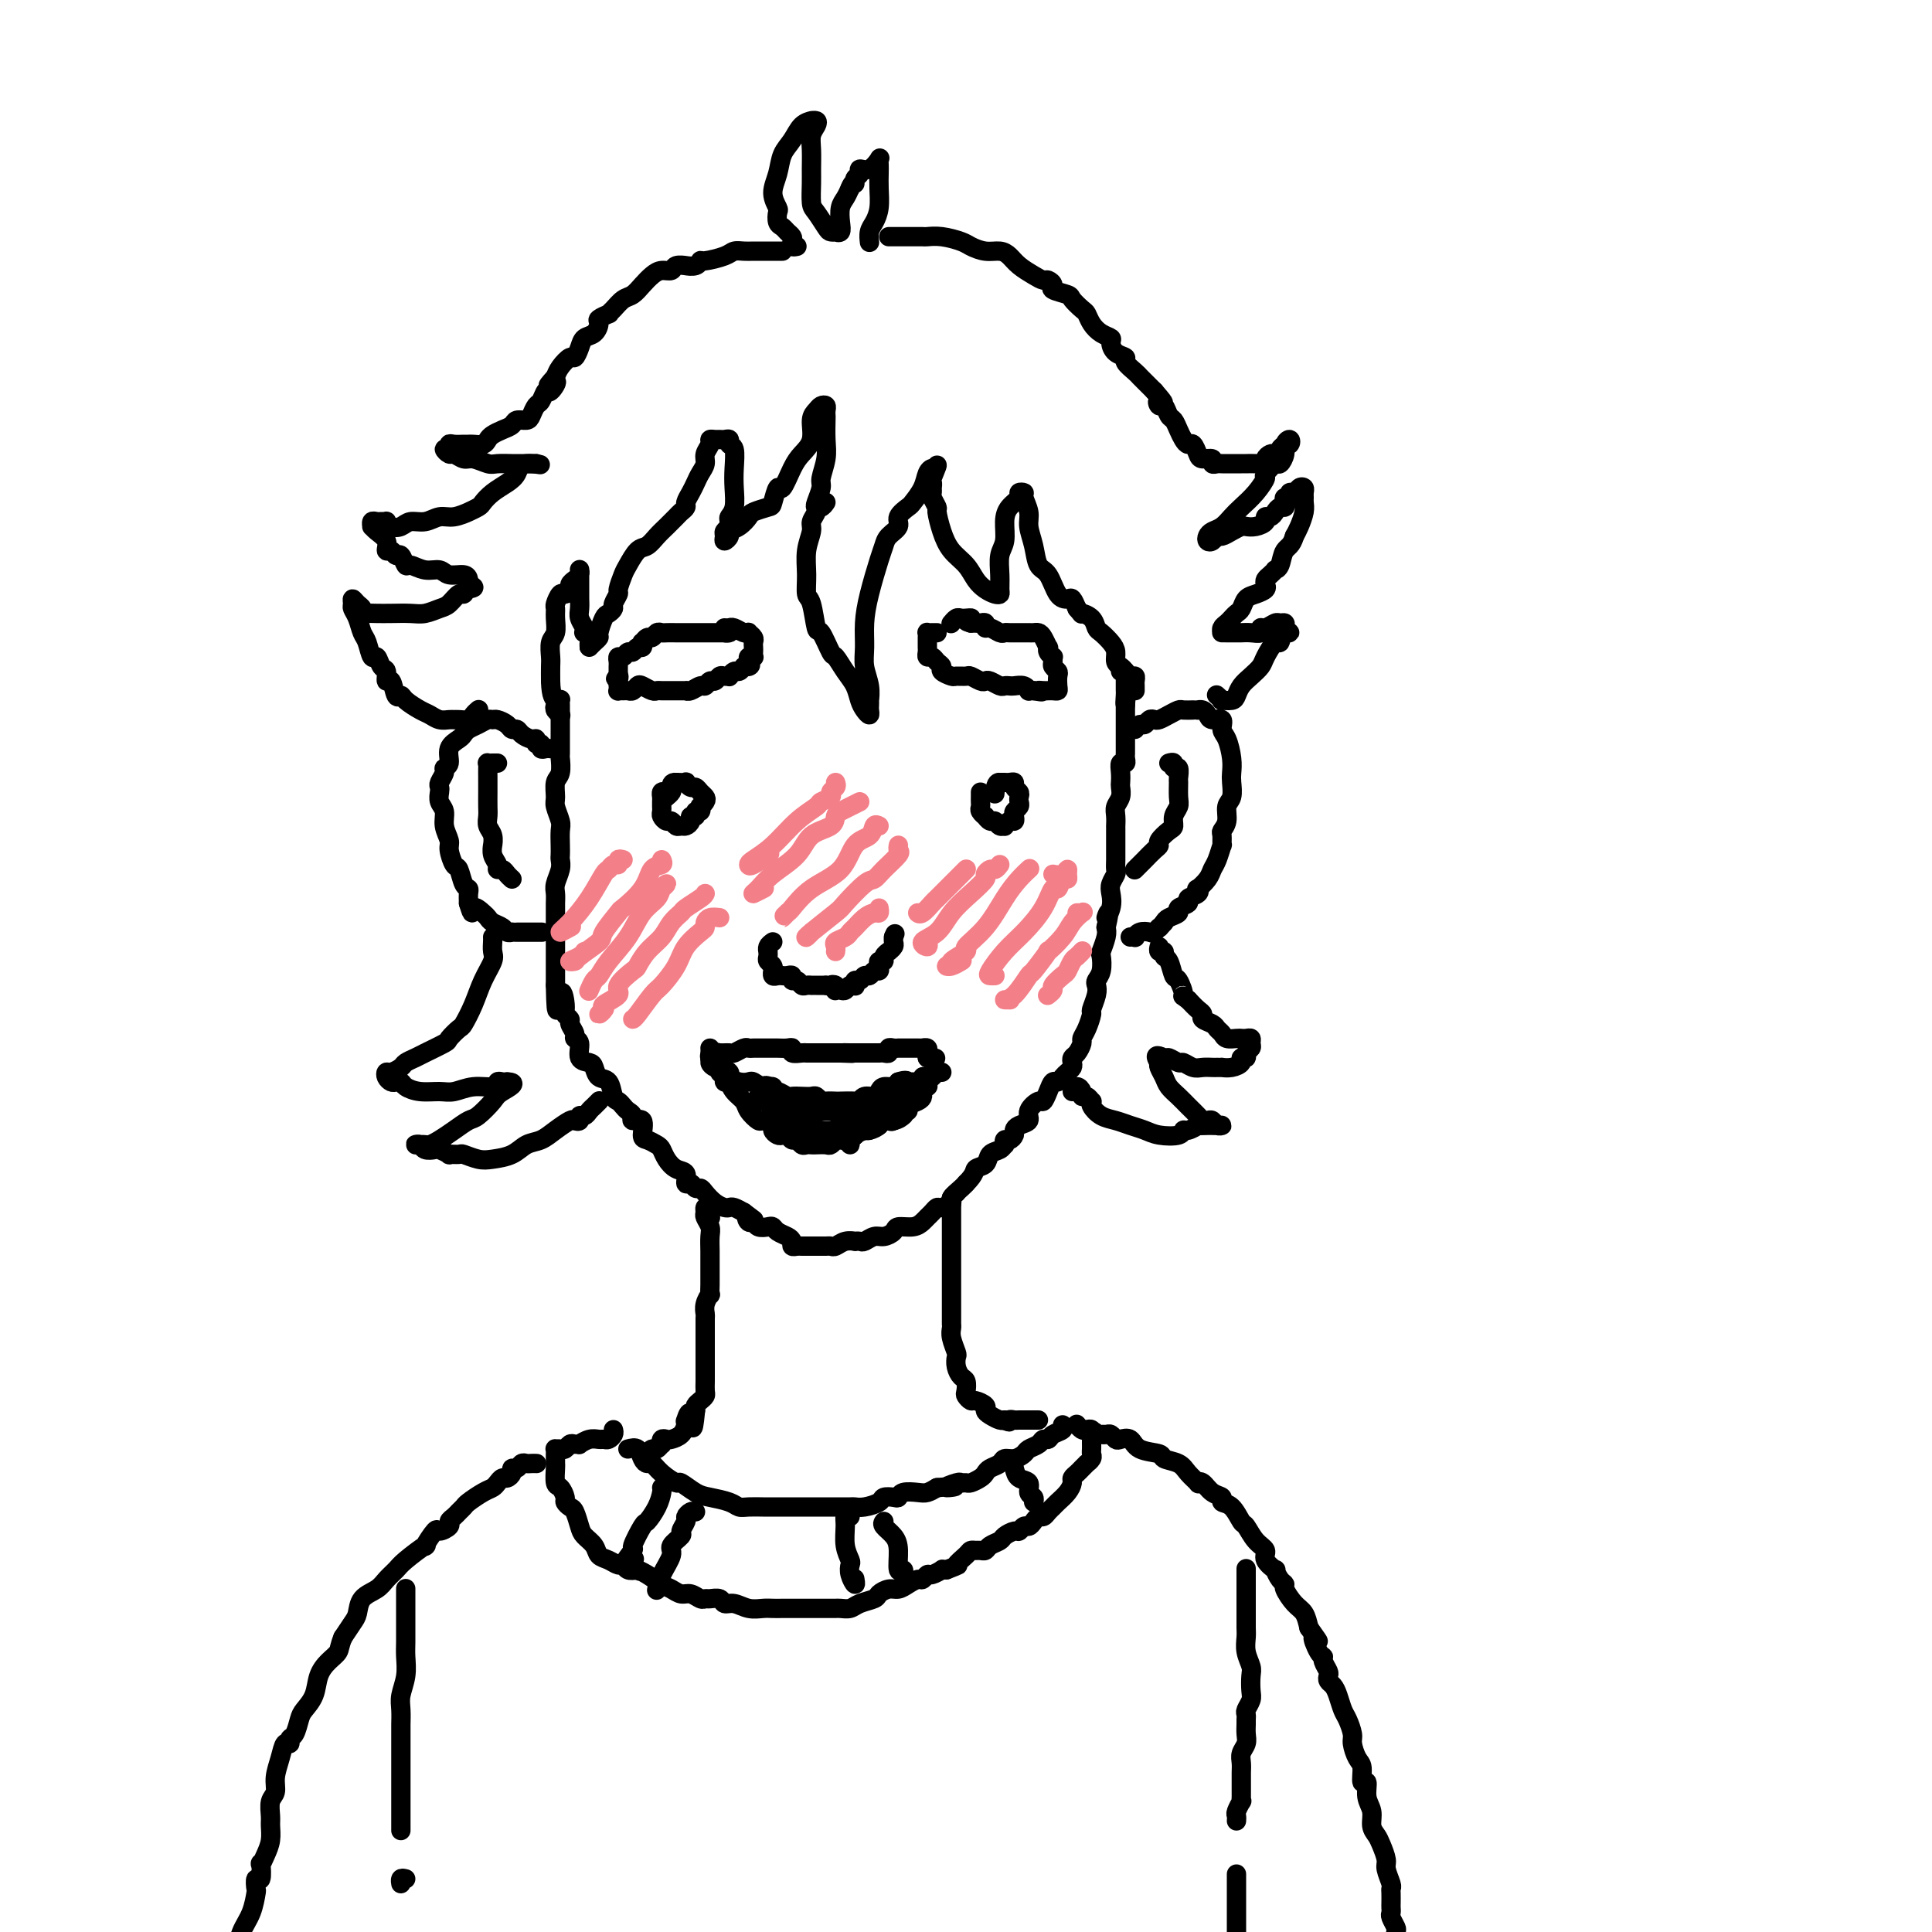 <svg viewBox='0 0 400 400' version='1.1' xmlns='http://www.w3.org/2000/svg' xmlns:xlink='http://www.w3.org/1999/xlink'><g fill='none' stroke='rgb(0,0,0)' stroke-width='4' stroke-linecap='round' stroke-linejoin='round'><path d='M115,147c0.423,-0.829 0.845,-1.657 1,-2c0.155,-0.343 0.041,-0.199 0,0c-0.041,0.199 -0.011,0.453 0,1c0.011,0.547 0.003,1.387 0,2c-0.003,0.613 -0.001,0.999 0,2c0.001,1.001 0.001,2.618 0,3c-0.001,0.382 -0.004,-0.471 0,0c0.004,0.471 0.015,2.266 0,3c-0.015,0.734 -0.058,0.408 0,1c0.058,0.592 0.215,2.102 0,3c-0.215,0.898 -0.804,1.184 -1,2c-0.196,0.816 -0.000,2.161 0,3c0.000,0.839 -0.196,1.170 0,2c0.196,0.830 0.784,2.158 1,3c0.216,0.842 0.059,1.197 0,2c-0.059,0.803 -0.020,2.053 0,3c0.020,0.947 0.019,1.590 0,2c-0.019,0.410 -0.058,0.585 0,1c0.058,0.415 0.212,1.070 0,2c-0.212,0.930 -0.789,2.136 -1,3c-0.211,0.864 -0.057,1.386 0,2c0.057,0.614 0.015,1.319 0,2c-0.015,0.681 -0.004,1.338 0,2c0.004,0.662 0.001,1.328 0,2c-0.001,0.672 -0.000,1.350 0,2c0.000,0.650 0.000,1.274 0,2c-0.000,0.726 -0.000,1.556 0,2c0.000,0.444 0.000,0.503 0,1c-0.000,0.497 -0.000,1.432 0,2c0.000,0.568 0.000,0.768 0,1c-0.000,0.232 -0.000,0.495 0,1c0.000,0.505 0.000,1.253 0,2'/><path d='M115,204c0.161,9.178 0.564,3.624 1,2c0.436,-1.624 0.906,0.682 1,2c0.094,1.318 -0.186,1.649 0,2c0.186,0.351 0.839,0.722 1,1c0.161,0.278 -0.169,0.463 0,1c0.169,0.537 0.837,1.425 1,2c0.163,0.575 -0.177,0.835 0,1c0.177,0.165 0.873,0.233 1,1c0.127,0.767 -0.313,2.231 0,3c0.313,0.769 1.379,0.844 2,1c0.621,0.156 0.796,0.395 1,1c0.204,0.605 0.436,1.577 1,2c0.564,0.423 1.460,0.299 2,1c0.540,0.701 0.723,2.229 1,3c0.277,0.771 0.646,0.786 1,1c0.354,0.214 0.691,0.629 1,1c0.309,0.371 0.590,0.698 1,1c0.410,0.302 0.949,0.577 1,1c0.051,0.423 -0.386,0.992 0,1c0.386,0.008 1.595,-0.546 2,0c0.405,0.546 0.006,2.190 0,3c-0.006,0.810 0.382,0.784 1,1c0.618,0.216 1.466,0.672 2,1c0.534,0.328 0.755,0.526 1,1c0.245,0.474 0.513,1.222 1,2c0.487,0.778 1.191,1.585 2,2c0.809,0.415 1.723,0.436 2,1c0.277,0.564 -0.081,1.670 0,2c0.081,0.330 0.602,-0.115 1,0c0.398,0.115 0.674,0.791 1,1c0.326,0.209 0.703,-0.049 1,0c0.297,0.049 0.512,0.405 1,1c0.488,0.595 1.247,1.430 2,2c0.753,0.570 1.501,0.874 2,1c0.499,0.126 0.750,0.072 1,0c0.250,-0.072 0.500,-0.164 1,0c0.500,0.164 1.250,0.582 2,1'/><path d='M154,251c3.489,2.637 1.712,1.229 1,1c-0.712,-0.229 -0.359,0.723 0,1c0.359,0.277 0.725,-0.119 1,0c0.275,0.119 0.458,0.753 1,1c0.542,0.247 1.441,0.107 2,0c0.559,-0.107 0.776,-0.183 1,0c0.224,0.183 0.455,0.623 1,1c0.545,0.377 1.403,0.689 2,1c0.597,0.311 0.933,0.619 1,1c0.067,0.381 -0.137,0.834 0,1c0.137,0.166 0.613,0.044 1,0c0.387,-0.044 0.685,-0.012 1,0c0.315,0.012 0.648,0.003 1,0c0.352,-0.003 0.724,0.000 1,0c0.276,-0.000 0.458,-0.004 1,0c0.542,0.004 1.445,0.015 2,0c0.555,-0.015 0.761,-0.057 1,0c0.239,0.057 0.512,0.211 1,0c0.488,-0.211 1.191,-0.788 2,-1c0.809,-0.212 1.726,-0.061 2,0c0.274,0.061 -0.093,0.031 0,0c0.093,-0.031 0.645,-0.064 1,0c0.355,0.064 0.513,0.223 1,0c0.487,-0.223 1.303,-0.830 2,-1c0.697,-0.170 1.276,0.095 2,0c0.724,-0.095 1.595,-0.550 2,-1c0.405,-0.450 0.346,-0.894 1,-1c0.654,-0.106 2.021,0.125 3,0c0.979,-0.125 1.570,-0.607 2,-1c0.430,-0.393 0.698,-0.697 1,-1c0.302,-0.303 0.640,-0.605 1,-1c0.360,-0.395 0.744,-0.883 1,-1c0.256,-0.117 0.383,0.137 1,0c0.617,-0.137 1.722,-0.666 2,-1c0.278,-0.334 -0.271,-0.475 0,-1c0.271,-0.525 1.363,-1.436 2,-2c0.637,-0.564 0.818,-0.782 1,-1'/><path d='M200,245c2.042,-2.041 1.647,-2.642 2,-3c0.353,-0.358 1.454,-0.473 2,-1c0.546,-0.527 0.538,-1.466 1,-2c0.462,-0.534 1.394,-0.664 2,-1c0.606,-0.336 0.884,-0.878 1,-1c0.116,-0.122 0.069,0.175 0,0c-0.069,-0.175 -0.160,-0.820 0,-1c0.160,-0.180 0.573,0.107 1,0c0.427,-0.107 0.869,-0.609 1,-1c0.131,-0.391 -0.049,-0.673 0,-1c0.049,-0.327 0.328,-0.699 1,-1c0.672,-0.301 1.738,-0.531 2,-1c0.262,-0.469 -0.281,-1.177 0,-2c0.281,-0.823 1.385,-1.761 2,-2c0.615,-0.239 0.742,0.220 1,0c0.258,-0.220 0.646,-1.120 1,-2c0.354,-0.880 0.673,-1.741 1,-2c0.327,-0.259 0.662,0.085 1,0c0.338,-0.085 0.678,-0.601 1,-1c0.322,-0.399 0.625,-0.683 1,-1c0.375,-0.317 0.822,-0.666 1,-1c0.178,-0.334 0.085,-0.652 0,-1c-0.085,-0.348 -0.164,-0.725 0,-1c0.164,-0.275 0.570,-0.449 1,-1c0.430,-0.551 0.885,-1.480 1,-2c0.115,-0.520 -0.109,-0.632 0,-1c0.109,-0.368 0.551,-0.991 1,-2c0.449,-1.009 0.904,-2.402 1,-3c0.096,-0.598 -0.167,-0.399 0,-1c0.167,-0.601 0.763,-2.000 1,-3c0.237,-1.000 0.115,-1.600 0,-2c-0.115,-0.400 -0.223,-0.600 0,-1c0.223,-0.400 0.778,-0.999 1,-2c0.222,-1.001 0.111,-2.402 0,-3c-0.111,-0.598 -0.222,-0.392 0,-1c0.222,-0.608 0.778,-2.031 1,-3c0.222,-0.969 0.111,-1.485 0,-2'/><path d='M229,192c1.178,-5.015 0.123,-2.552 0,-2c-0.123,0.552 0.685,-0.807 1,-2c0.315,-1.193 0.137,-2.220 0,-3c-0.137,-0.780 -0.233,-1.312 0,-2c0.233,-0.688 0.794,-1.532 1,-2c0.206,-0.468 0.055,-0.559 0,-1c-0.055,-0.441 -0.015,-1.231 0,-2c0.015,-0.769 0.004,-1.515 0,-2c-0.004,-0.485 -0.001,-0.709 0,-1c0.001,-0.291 0.000,-0.651 0,-1c-0.000,-0.349 0.000,-0.688 0,-1c-0.000,-0.312 -0.001,-0.597 0,-1c0.001,-0.403 0.004,-0.923 0,-1c-0.004,-0.077 -0.015,0.288 0,0c0.015,-0.288 0.057,-1.228 0,-2c-0.057,-0.772 -0.211,-1.375 0,-2c0.211,-0.625 0.788,-1.271 1,-2c0.212,-0.729 0.061,-1.539 0,-2c-0.061,-0.461 -0.030,-0.571 0,-1c0.030,-0.429 0.061,-1.176 0,-2c-0.061,-0.824 -0.212,-1.727 0,-2c0.212,-0.273 0.789,0.082 1,0c0.211,-0.082 0.057,-0.601 0,-1c-0.057,-0.399 -0.015,-0.680 0,-1c0.015,-0.320 0.004,-0.681 0,-1c-0.004,-0.319 -0.001,-0.596 0,-1c0.001,-0.404 0.000,-0.935 0,-1c-0.000,-0.065 -0.000,0.337 0,0c0.000,-0.337 0.000,-1.414 0,-2c-0.000,-0.586 -0.000,-0.682 0,-1c0.000,-0.318 0.000,-0.859 0,-1c-0.000,-0.141 -0.000,0.117 0,0c0.000,-0.117 0.000,-0.608 0,-1c-0.000,-0.392 -0.000,-0.683 0,-1c0.000,-0.317 0.000,-0.658 0,-1'/><path d='M233,146c0.619,-7.295 0.166,-2.532 0,-1c-0.166,1.532 -0.044,-0.168 0,-1c0.044,-0.832 0.012,-0.796 0,-1c-0.012,-0.204 -0.002,-0.647 0,-1c0.002,-0.353 -0.003,-0.616 0,-1c0.003,-0.384 0.015,-0.887 0,-1c-0.015,-0.113 -0.055,0.166 0,0c0.055,-0.166 0.207,-0.775 0,-1c-0.207,-0.225 -0.773,-0.064 -1,0c-0.227,0.064 -0.113,0.032 0,0'/><path d='M114,155c-0.301,-0.033 -0.602,-0.065 -1,0c-0.398,0.065 -0.893,0.228 -1,0c-0.107,-0.228 0.175,-0.849 0,-1c-0.175,-0.151 -0.806,0.166 -1,0c-0.194,-0.166 0.050,-0.814 0,-1c-0.050,-0.186 -0.394,0.091 -1,0c-0.606,-0.091 -1.476,-0.550 -2,-1c-0.524,-0.450 -0.704,-0.891 -1,-1c-0.296,-0.109 -0.708,0.114 -1,0c-0.292,-0.114 -0.462,-0.563 -1,-1c-0.538,-0.437 -1.443,-0.860 -2,-1c-0.557,-0.140 -0.765,0.004 -1,0c-0.235,-0.004 -0.495,-0.156 -1,0c-0.505,0.156 -1.253,0.621 -2,1c-0.747,0.379 -1.491,0.672 -2,1c-0.509,0.328 -0.781,0.690 -1,1c-0.219,0.310 -0.383,0.568 -1,1c-0.617,0.432 -1.686,1.036 -2,2c-0.314,0.964 0.126,2.286 0,3c-0.126,0.714 -0.818,0.820 -1,1c-0.182,0.180 0.146,0.432 0,1c-0.146,0.568 -0.767,1.450 -1,2c-0.233,0.550 -0.078,0.769 0,1c0.078,0.231 0.077,0.475 0,1c-0.077,0.525 -0.232,1.333 0,2c0.232,0.667 0.850,1.195 1,2c0.150,0.805 -0.167,1.887 0,3c0.167,1.113 0.818,2.256 1,3c0.182,0.744 -0.105,1.088 0,2c0.105,0.912 0.603,2.390 1,3c0.397,0.610 0.695,0.351 1,1c0.305,0.649 0.618,2.205 1,3c0.382,0.795 0.834,0.829 1,1c0.166,0.171 0.048,0.477 0,1c-0.048,0.523 -0.024,1.261 0,2'/><path d='M97,187c1.047,3.427 0.666,1.495 1,1c0.334,-0.495 1.385,0.445 2,1c0.615,0.555 0.796,0.723 1,1c0.204,0.277 0.432,0.663 1,1c0.568,0.337 1.474,0.626 2,1c0.526,0.374 0.670,0.832 1,1c0.330,0.168 0.847,0.045 1,0c0.153,-0.045 -0.057,-0.012 0,0c0.057,0.012 0.380,0.003 1,0c0.620,-0.003 1.537,-0.001 2,0c0.463,0.001 0.471,0.000 1,0c0.529,-0.000 1.580,-0.000 2,0c0.420,0.000 0.210,0.000 0,0'/><path d='M235,151c0.333,-0.453 0.666,-0.905 1,-1c0.334,-0.095 0.670,0.168 1,0c0.330,-0.168 0.656,-0.767 1,-1c0.344,-0.233 0.707,-0.101 1,0c0.293,0.101 0.516,0.171 1,0c0.484,-0.171 1.230,-0.582 2,-1c0.770,-0.418 1.565,-0.844 2,-1c0.435,-0.156 0.512,-0.043 1,0c0.488,0.043 1.388,0.014 2,0c0.612,-0.014 0.936,-0.014 1,0c0.064,0.014 -0.133,0.040 0,0c0.133,-0.040 0.595,-0.148 1,0c0.405,0.148 0.752,0.552 1,1c0.248,0.448 0.396,0.942 1,1c0.604,0.058 1.665,-0.318 2,0c0.335,0.318 -0.054,1.330 0,2c0.054,0.670 0.551,0.999 1,2c0.449,1.001 0.848,2.676 1,4c0.152,1.324 0.056,2.298 0,3c-0.056,0.702 -0.071,1.134 0,2c0.071,0.866 0.229,2.167 0,3c-0.229,0.833 -0.846,1.198 -1,2c-0.154,0.802 0.156,2.041 0,3c-0.156,0.959 -0.777,1.640 -1,2c-0.223,0.360 -0.049,0.400 0,1c0.049,0.600 -0.027,1.760 0,2c0.027,0.240 0.158,-0.439 0,0c-0.158,0.439 -0.603,1.998 -1,3c-0.397,1.002 -0.745,1.448 -1,2c-0.255,0.552 -0.416,1.208 -1,2c-0.584,0.792 -1.590,1.718 -2,2c-0.410,0.282 -0.223,-0.079 0,0c0.223,0.079 0.482,0.599 0,1c-0.482,0.401 -1.705,0.685 -2,1c-0.295,0.315 0.338,0.662 0,1c-0.338,0.338 -1.647,0.668 -2,1c-0.353,0.332 0.251,0.666 0,1c-0.251,0.334 -1.357,0.667 -2,1c-0.643,0.333 -0.821,0.667 -1,1'/><path d='M241,191c-1.876,2.178 -1.067,1.123 -1,1c0.067,-0.123 -0.608,0.685 -1,1c-0.392,0.315 -0.501,0.137 -1,0c-0.499,-0.137 -1.388,-0.233 -2,0c-0.612,0.233 -0.948,0.794 -1,1c-0.052,0.206 0.178,0.055 0,0c-0.178,-0.055 -0.765,-0.016 -1,0c-0.235,0.016 -0.117,0.008 0,0'/><path d='M103,158c-0.453,0.001 -0.906,0.003 -1,0c-0.094,-0.003 0.171,-0.010 0,0c-0.171,0.010 -0.778,0.036 -1,0c-0.222,-0.036 -0.060,-0.133 0,0c0.060,0.133 0.016,0.497 0,1c-0.016,0.503 -0.005,1.146 0,2c0.005,0.854 0.005,1.919 0,3c-0.005,1.081 -0.016,2.178 0,3c0.016,0.822 0.057,1.367 0,2c-0.057,0.633 -0.212,1.352 0,2c0.212,0.648 0.793,1.224 1,2c0.207,0.776 0.041,1.753 0,2c-0.041,0.247 0.045,-0.236 0,0c-0.045,0.236 -0.219,1.190 0,2c0.219,0.810 0.833,1.475 1,2c0.167,0.525 -0.113,0.912 0,1c0.113,0.088 0.618,-0.121 1,0c0.382,0.121 0.641,0.571 1,1c0.359,0.429 0.817,0.837 1,1c0.183,0.163 0.092,0.082 0,0'/><path d='M242,158c0.453,-0.129 0.906,-0.258 1,0c0.094,0.258 -0.171,0.902 0,1c0.171,0.098 0.779,-0.350 1,0c0.221,0.350 0.055,1.497 0,2c-0.055,0.503 -0.000,0.362 0,1c0.000,0.638 -0.054,2.054 0,3c0.054,0.946 0.217,1.423 0,2c-0.217,0.577 -0.814,1.254 -1,2c-0.186,0.746 0.039,1.561 0,2c-0.039,0.439 -0.343,0.503 -1,1c-0.657,0.497 -1.667,1.428 -2,2c-0.333,0.572 0.012,0.784 0,1c-0.012,0.216 -0.382,0.436 -1,1c-0.618,0.564 -1.486,1.472 -2,2c-0.514,0.528 -0.674,0.678 -1,1c-0.326,0.322 -0.819,0.818 -1,1c-0.181,0.182 -0.052,0.052 0,0c0.052,-0.052 0.026,-0.026 0,0'/><path d='M160,195c-0.423,0.303 -0.846,0.606 -1,1c-0.154,0.394 -0.037,0.879 0,1c0.037,0.121 -0.004,-0.121 0,0c0.004,0.121 0.054,0.606 0,1c-0.054,0.394 -0.211,0.698 0,1c0.211,0.302 0.792,0.603 1,1c0.208,0.397 0.045,0.891 0,1c-0.045,0.109 0.029,-0.167 0,0c-0.029,0.167 -0.162,0.776 0,1c0.162,0.224 0.617,0.064 1,0c0.383,-0.064 0.694,-0.032 1,0c0.306,0.032 0.607,0.065 1,0c0.393,-0.065 0.879,-0.228 1,0c0.121,0.228 -0.121,0.846 0,1c0.121,0.154 0.606,-0.155 1,0c0.394,0.155 0.697,0.774 1,1c0.303,0.226 0.606,0.061 1,0c0.394,-0.061 0.879,-0.016 1,0c0.121,0.016 -0.122,0.004 0,0c0.122,-0.004 0.610,-0.001 1,0c0.390,0.001 0.683,0.000 1,0c0.317,-0.000 0.659,-0.000 1,0'/><path d='M171,204c1.868,0.480 1.040,0.181 1,0c-0.040,-0.181 0.710,-0.244 1,0c0.290,0.244 0.119,0.794 0,1c-0.119,0.206 -0.186,0.069 0,0c0.186,-0.069 0.624,-0.070 1,0c0.376,0.070 0.688,0.211 1,0c0.312,-0.211 0.622,-0.773 1,-1c0.378,-0.227 0.822,-0.117 1,0c0.178,0.117 0.089,0.243 0,0c-0.089,-0.243 -0.179,-0.854 0,-1c0.179,-0.146 0.626,0.172 1,0c0.374,-0.172 0.675,-0.833 1,-1c0.325,-0.167 0.674,0.162 1,0c0.326,-0.162 0.627,-0.813 1,-1c0.373,-0.187 0.817,0.091 1,0c0.183,-0.091 0.106,-0.550 0,-1c-0.106,-0.450 -0.240,-0.890 0,-1c0.240,-0.110 0.853,0.111 1,0c0.147,-0.111 -0.171,-0.555 0,-1c0.171,-0.445 0.830,-0.893 1,-1c0.170,-0.107 -0.150,0.126 0,0c0.150,-0.126 0.771,-0.611 1,-1c0.229,-0.389 0.065,-0.683 0,-1c-0.065,-0.317 -0.033,-0.659 0,-1'/><path d='M185,194c0.500,-1.167 0.250,-0.583 0,0'/><path d='M138,164c-0.423,-0.092 -0.845,-0.183 -1,0c-0.155,0.183 -0.041,0.641 0,1c0.041,0.359 0.010,0.621 0,1c-0.010,0.379 0.000,0.876 0,1c-0.000,0.124 -0.011,-0.126 0,0c0.011,0.126 0.044,0.626 0,1c-0.044,0.374 -0.167,0.622 0,1c0.167,0.378 0.622,0.887 1,1c0.378,0.113 0.680,-0.168 1,0c0.320,0.168 0.659,0.787 1,1c0.341,0.213 0.684,0.020 1,0c0.316,-0.020 0.606,0.134 1,0c0.394,-0.134 0.894,-0.557 1,-1c0.106,-0.443 -0.182,-0.907 0,-1c0.182,-0.093 0.832,0.186 1,0c0.168,-0.186 -0.148,-0.837 0,-1c0.148,-0.163 0.758,0.164 1,0c0.242,-0.164 0.114,-0.817 0,-1c-0.114,-0.183 -0.216,0.105 0,0c0.216,-0.105 0.749,-0.601 1,-1c0.251,-0.399 0.221,-0.699 0,-1c-0.221,-0.301 -0.632,-0.602 -1,-1c-0.368,-0.398 -0.693,-0.891 -1,-1c-0.307,-0.109 -0.598,0.167 -1,0c-0.402,-0.167 -0.916,-0.776 -1,-1c-0.084,-0.224 0.262,-0.064 0,0c-0.262,0.064 -1.131,0.032 -2,0'/><path d='M140,162c-1.016,-0.128 -1.056,0.553 -1,1c0.056,0.447 0.207,0.659 0,1c-0.207,0.341 -0.774,0.812 -1,1c-0.226,0.188 -0.113,0.094 0,0'/><path d='M203,164c0.002,0.334 0.005,0.668 0,1c-0.005,0.332 -0.016,0.662 0,1c0.016,0.338 0.060,0.683 0,1c-0.060,0.317 -0.223,0.606 0,1c0.223,0.394 0.833,0.894 1,1c0.167,0.106 -0.109,-0.182 0,0c0.109,0.182 0.603,0.834 1,1c0.397,0.166 0.698,-0.156 1,0c0.302,0.156 0.607,0.789 1,1c0.393,0.211 0.876,0.001 1,0c0.124,-0.001 -0.111,0.207 0,0c0.111,-0.207 0.570,-0.829 1,-1c0.430,-0.171 0.833,0.109 1,0c0.167,-0.109 0.097,-0.607 0,-1c-0.097,-0.393 -0.221,-0.683 0,-1c0.221,-0.317 0.787,-0.662 1,-1c0.213,-0.338 0.072,-0.669 0,-1c-0.072,-0.331 -0.075,-0.663 0,-1c0.075,-0.337 0.226,-0.679 0,-1c-0.226,-0.321 -0.830,-0.622 -1,-1c-0.170,-0.378 0.095,-0.833 0,-1c-0.095,-0.167 -0.551,-0.045 -1,0c-0.449,0.045 -0.890,0.012 -1,0c-0.110,-0.012 0.111,-0.003 0,0c-0.111,0.003 -0.556,0.002 -1,0'/><path d='M207,162c-0.844,-0.178 -0.956,1.378 -1,2c-0.044,0.622 -0.022,0.311 0,0'/><path d='M148,219c-0.523,0.303 -1.045,0.606 -1,1c0.045,0.394 0.659,0.880 1,1c0.341,0.120 0.410,-0.125 1,0c0.590,0.125 1.701,0.621 2,1c0.299,0.379 -0.216,0.642 0,1c0.216,0.358 1.162,0.813 2,1c0.838,0.187 1.569,0.107 2,0c0.431,-0.107 0.562,-0.240 1,0c0.438,0.240 1.182,0.853 2,1c0.818,0.147 1.710,-0.171 2,0c0.290,0.171 -0.022,0.830 0,1c0.022,0.170 0.377,-0.150 1,0c0.623,0.150 1.515,0.771 2,1c0.485,0.229 0.564,0.065 1,0c0.436,-0.065 1.229,-0.032 2,0c0.771,0.032 1.520,0.061 2,0c0.480,-0.061 0.690,-0.212 1,0c0.310,0.212 0.721,0.789 1,1c0.279,0.211 0.428,0.058 1,0c0.572,-0.058 1.567,-0.019 2,0c0.433,0.019 0.305,0.020 1,0c0.695,-0.020 2.214,-0.061 3,0c0.786,0.061 0.840,0.223 1,0c0.160,-0.223 0.428,-0.829 1,-1c0.572,-0.171 1.449,0.095 2,0c0.551,-0.095 0.777,-0.551 1,-1c0.223,-0.449 0.445,-0.890 1,-1c0.555,-0.110 1.444,0.111 2,0c0.556,-0.111 0.778,-0.556 1,-1'/><path d='M186,224c1.818,-0.615 1.863,-0.151 2,0c0.137,0.151 0.365,-0.011 1,0c0.635,0.011 1.675,0.195 2,0c0.325,-0.195 -0.067,-0.770 0,-1c0.067,-0.230 0.593,-0.114 1,0c0.407,0.114 0.697,0.226 1,0c0.303,-0.226 0.620,-0.792 1,-1c0.380,-0.208 0.823,-0.060 1,0c0.177,0.060 0.089,0.030 0,0'/><path d='M150,223c0.146,-0.400 0.292,-0.800 0,-1c-0.292,-0.200 -1.021,-0.199 -1,0c0.021,0.199 0.792,0.595 1,1c0.208,0.405 -0.147,0.818 0,1c0.147,0.182 0.798,0.131 1,0c0.202,-0.131 -0.044,-0.343 0,0c0.044,0.343 0.378,1.240 1,2c0.622,0.760 1.534,1.384 2,2c0.466,0.616 0.488,1.226 1,2c0.512,0.774 1.513,1.714 2,2c0.487,0.286 0.459,-0.081 1,0c0.541,0.081 1.650,0.609 2,1c0.350,0.391 -0.061,0.645 0,1c0.061,0.355 0.594,0.812 1,1c0.406,0.188 0.686,0.107 1,0c0.314,-0.107 0.661,-0.239 1,0c0.339,0.239 0.668,0.849 1,1c0.332,0.151 0.665,-0.156 1,0c0.335,0.156 0.671,0.773 1,1c0.329,0.227 0.651,0.062 1,0c0.349,-0.062 0.724,-0.020 1,0c0.276,0.020 0.451,0.020 1,0c0.549,-0.020 1.471,-0.058 2,0c0.529,0.058 0.666,0.212 1,0c0.334,-0.212 0.867,-0.792 1,-1c0.133,-0.208 -0.133,-0.045 0,0c0.133,0.045 0.665,-0.029 1,0c0.335,0.029 0.474,0.163 1,0c0.526,-0.163 1.440,-0.621 2,-1c0.560,-0.379 0.766,-0.679 1,-1c0.234,-0.321 0.495,-0.663 1,-1c0.505,-0.337 1.252,-0.668 2,-1'/><path d='M181,232c2.190,-0.776 1.165,-0.214 1,0c-0.165,0.214 0.529,0.082 1,0c0.471,-0.082 0.719,-0.112 1,0c0.281,0.112 0.596,0.366 1,0c0.404,-0.366 0.896,-1.351 1,-2c0.104,-0.649 -0.179,-0.962 0,-1c0.179,-0.038 0.819,0.197 1,0c0.181,-0.197 -0.096,-0.827 0,-1c0.096,-0.173 0.564,0.111 1,0c0.436,-0.111 0.838,-0.618 1,-1c0.162,-0.382 0.082,-0.638 0,-1c-0.082,-0.362 -0.166,-0.829 0,-1c0.166,-0.171 0.583,-0.046 1,0c0.417,0.046 0.833,0.013 1,0c0.167,-0.013 0.083,-0.007 0,0'/><path d='M191,226c-0.325,0.303 -0.651,0.606 -1,1c-0.349,0.394 -0.722,0.879 -1,1c-0.278,0.121 -0.460,-0.121 -1,0c-0.540,0.121 -1.437,0.607 -2,1c-0.563,0.393 -0.791,0.694 -1,1c-0.209,0.306 -0.399,0.618 -1,1c-0.601,0.382 -1.614,0.835 -2,1c-0.386,0.165 -0.145,0.044 0,0c0.145,-0.044 0.194,-0.009 0,0c-0.194,0.009 -0.630,-0.008 -1,0c-0.370,0.008 -0.673,0.040 -1,0c-0.327,-0.040 -0.679,-0.151 -1,0c-0.321,0.151 -0.611,0.563 -1,1c-0.389,0.437 -0.876,0.898 -1,1c-0.124,0.102 0.114,-0.155 0,0c-0.114,0.155 -0.580,0.721 -1,1c-0.420,0.279 -0.793,0.271 -1,0c-0.207,-0.271 -0.248,-0.804 0,-1c0.248,-0.196 0.785,-0.056 1,0c0.215,0.056 0.107,0.028 0,0'/><path d='M184,227c-0.452,-0.110 -0.903,-0.220 -1,0c-0.097,0.220 0.162,0.771 0,1c-0.162,0.229 -0.745,0.135 -1,0c-0.255,-0.135 -0.184,-0.313 0,0c0.184,0.313 0.480,1.116 0,2c-0.480,0.884 -1.736,1.849 -2,2c-0.264,0.151 0.464,-0.512 0,0c-0.464,0.512 -2.121,2.198 -3,3c-0.879,0.802 -0.980,0.721 -1,1c-0.020,0.279 0.040,0.919 0,1c-0.040,0.081 -0.179,-0.398 0,-1c0.179,-0.602 0.676,-1.329 1,-2c0.324,-0.671 0.476,-1.288 1,-2c0.524,-0.712 1.421,-1.518 2,-2c0.579,-0.482 0.841,-0.638 1,-1c0.159,-0.362 0.216,-0.928 0,-1c-0.216,-0.072 -0.707,0.349 -1,1c-0.293,0.651 -0.390,1.530 -1,2c-0.610,0.470 -1.734,0.529 -2,1c-0.266,0.471 0.325,1.353 0,2c-0.325,0.647 -1.565,1.060 -2,1c-0.435,-0.060 -0.065,-0.593 0,-1c0.065,-0.407 -0.174,-0.688 0,-1c0.174,-0.312 0.762,-0.655 1,-1c0.238,-0.345 0.126,-0.690 0,-1c-0.126,-0.310 -0.265,-0.583 0,-1c0.265,-0.417 0.933,-0.976 1,-1c0.067,-0.024 -0.466,0.488 -1,1'/><path d='M176,230c-0.011,-0.310 -0.539,1.417 -1,2c-0.461,0.583 -0.856,0.024 -1,0c-0.144,-0.024 -0.039,0.487 0,1c0.039,0.513 0.010,1.027 0,1c-0.010,-0.027 -0.003,-0.595 0,-1c0.003,-0.405 0.001,-0.648 0,-1c-0.001,-0.352 -0.000,-0.815 0,-1c0.000,-0.185 0.000,-0.093 0,0'/><path d='M177,235c-0.005,0.114 -0.010,0.227 0,0c0.010,-0.227 0.034,-0.796 0,-1c-0.034,-0.204 -0.126,-0.045 0,0c0.126,0.045 0.471,-0.026 1,0c0.529,0.026 1.241,0.148 2,0c0.759,-0.148 1.565,-0.565 2,-1c0.435,-0.435 0.499,-0.886 1,-1c0.501,-0.114 1.439,0.110 2,0c0.561,-0.110 0.745,-0.554 1,-1c0.255,-0.446 0.580,-0.893 1,-1c0.420,-0.107 0.935,0.126 1,0c0.065,-0.126 -0.319,-0.612 0,-1c0.319,-0.388 1.339,-0.679 2,-1c0.661,-0.321 0.961,-0.674 1,-1c0.039,-0.326 -0.182,-0.626 0,-1c0.182,-0.374 0.766,-0.821 1,-1c0.234,-0.179 0.117,-0.089 0,0'/><path d='M178,234c-0.452,0.423 -0.905,0.845 -1,1c-0.095,0.155 0.167,0.042 0,0c-0.167,-0.042 -0.762,-0.012 -1,0c-0.238,0.012 -0.119,0.006 0,0'/><path d='M160,228c0.000,-0.088 0.000,-0.177 0,0c-0.000,0.177 -0.000,0.619 0,1c0.000,0.381 0.000,0.703 0,1c-0.000,0.297 -0.000,0.571 0,1c0.000,0.429 0.001,1.015 0,1c-0.001,-0.015 -0.004,-0.629 0,-1c0.004,-0.371 0.016,-0.499 0,-1c-0.016,-0.501 -0.061,-1.374 0,-2c0.061,-0.626 0.228,-1.003 0,-1c-0.228,0.003 -0.849,0.387 -1,0c-0.151,-0.387 0.170,-1.544 0,-2c-0.170,-0.456 -0.830,-0.212 -1,0c-0.170,0.212 0.150,0.392 0,1c-0.150,0.608 -0.769,1.645 -1,2c-0.231,0.355 -0.073,0.029 0,0c0.073,-0.029 0.060,0.240 0,0c-0.060,-0.240 -0.167,-0.989 0,-1c0.167,-0.011 0.608,0.715 1,1c0.392,0.285 0.736,0.129 1,0c0.264,-0.129 0.449,-0.231 1,0c0.551,0.231 1.467,0.794 2,1c0.533,0.206 0.682,0.056 1,0c0.318,-0.056 0.805,-0.016 1,0c0.195,0.016 0.097,0.008 0,0'/><path d='M160,231c0.055,0.414 0.109,0.828 0,1c-0.109,0.172 -0.382,0.103 0,0c0.382,-0.103 1.417,-0.239 2,0c0.583,0.239 0.712,0.852 1,1c0.288,0.148 0.736,-0.171 1,0c0.264,0.171 0.346,0.830 1,1c0.654,0.170 1.881,-0.150 3,0c1.119,0.150 2.129,0.768 3,1c0.871,0.232 1.604,0.076 2,0c0.396,-0.076 0.455,-0.073 1,0c0.545,0.073 1.577,0.217 2,0c0.423,-0.217 0.238,-0.793 0,-1c-0.238,-0.207 -0.530,-0.044 -1,0c-0.470,0.044 -1.119,-0.029 -2,0c-0.881,0.029 -1.992,0.162 -3,0c-1.008,-0.162 -1.911,-0.618 -3,-1c-1.089,-0.382 -2.363,-0.691 -3,-1c-0.637,-0.309 -0.636,-0.619 -1,-1c-0.364,-0.381 -1.091,-0.834 -1,-1c0.091,-0.166 1.001,-0.045 2,0c0.999,0.045 2.088,0.012 3,0c0.912,-0.012 1.649,-0.004 2,0c0.351,0.004 0.318,0.005 1,0c0.682,-0.005 2.080,-0.015 3,0c0.920,0.015 1.360,0.057 2,0c0.640,-0.057 1.478,-0.211 2,0c0.522,0.211 0.728,0.789 1,1c0.272,0.211 0.612,0.057 1,0c0.388,-0.057 0.825,-0.016 1,0c0.175,0.016 0.087,0.008 0,0'/><path d='M177,235c-0.550,0.009 -1.101,0.018 -1,0c0.101,-0.018 0.853,-0.061 1,0c0.147,0.061 -0.310,0.228 0,0c0.310,-0.228 1.387,-0.850 2,-1c0.613,-0.150 0.762,0.171 1,0c0.238,-0.171 0.565,-0.834 1,-1c0.435,-0.166 0.978,0.165 1,0c0.022,-0.165 -0.479,-0.828 0,-1c0.479,-0.172 1.937,0.146 3,0c1.063,-0.146 1.732,-0.756 2,-1c0.268,-0.244 0.134,-0.122 0,0'/><path d='M147,217c0.026,0.279 0.053,0.558 0,1c-0.053,0.442 -0.184,1.048 0,1c0.184,-0.048 0.683,-0.749 1,-1c0.317,-0.251 0.452,-0.053 1,0c0.548,0.053 1.509,-0.038 2,0c0.491,0.038 0.513,0.206 1,0c0.487,-0.206 1.440,-0.787 2,-1c0.560,-0.213 0.727,-0.057 1,0c0.273,0.057 0.651,0.015 1,0c0.349,-0.015 0.670,-0.004 1,0c0.330,0.004 0.669,0.001 1,0c0.331,-0.001 0.653,-0.001 1,0c0.347,0.001 0.718,0.004 1,0c0.282,-0.004 0.475,-0.015 1,0c0.525,0.015 1.383,0.057 2,0c0.617,-0.057 0.992,-0.211 1,0c0.008,0.211 -0.353,0.789 0,1c0.353,0.211 1.418,0.057 2,0c0.582,-0.057 0.681,-0.015 1,0c0.319,0.015 0.859,0.004 1,0c0.141,-0.004 -0.117,-0.001 0,0c0.117,0.001 0.609,0.000 1,0c0.391,-0.000 0.682,-0.000 1,0c0.318,0.000 0.663,0.000 1,0c0.337,-0.000 0.668,-0.000 1,0c0.332,0.000 0.666,0.000 1,0c0.334,-0.000 0.667,-0.000 1,0'/><path d='M174,218c4.360,0.155 1.759,0.041 1,0c-0.759,-0.041 0.325,-0.011 1,0c0.675,0.011 0.940,0.003 1,0c0.060,-0.003 -0.085,-0.001 0,0c0.085,0.001 0.400,0.000 1,0c0.600,-0.000 1.484,-0.000 2,0c0.516,0.000 0.664,0.001 1,0c0.336,-0.001 0.860,-0.004 1,0c0.140,0.004 -0.103,0.015 0,0c0.103,-0.015 0.553,-0.057 1,0c0.447,0.057 0.889,0.211 1,0c0.111,-0.211 -0.111,-0.789 0,-1c0.111,-0.211 0.555,-0.057 1,0c0.445,0.057 0.893,0.015 1,0c0.107,-0.015 -0.126,-0.004 0,0c0.126,0.004 0.612,0.001 1,0c0.388,-0.001 0.677,-0.000 1,0c0.323,0.000 0.679,-0.001 1,0c0.321,0.001 0.608,0.003 1,0c0.392,-0.003 0.890,-0.012 1,0c0.110,0.012 -0.166,0.044 0,0c0.166,-0.044 0.776,-0.166 1,0c0.224,0.166 0.064,0.619 0,1c-0.064,0.381 -0.032,0.691 0,1'/><path d='M192,219c3.000,0.167 1.500,0.083 0,0'/><path d='M150,130c-0.131,0.423 -0.262,0.845 0,1c0.262,0.155 0.915,0.041 1,0c0.085,-0.041 -0.400,-0.011 -1,0c-0.600,0.011 -1.315,0.003 -2,0c-0.685,-0.003 -1.339,-0.001 -2,0c-0.661,0.001 -1.329,0.001 -2,0c-0.671,-0.001 -1.346,-0.001 -2,0c-0.654,0.001 -1.289,0.004 -2,0c-0.711,-0.004 -1.500,-0.016 -2,0c-0.500,0.016 -0.712,0.061 -1,0c-0.288,-0.061 -0.652,-0.228 -1,0c-0.348,0.228 -0.681,0.850 -1,1c-0.319,0.150 -0.624,-0.171 -1,0c-0.376,0.171 -0.822,0.835 -1,1c-0.178,0.165 -0.089,-0.167 0,0c0.089,0.167 0.179,0.833 0,1c-0.179,0.167 -0.626,-0.166 -1,0c-0.374,0.166 -0.675,0.832 -1,1c-0.325,0.168 -0.676,-0.162 -1,0c-0.324,0.162 -0.623,0.817 -1,1c-0.377,0.183 -0.833,-0.106 -1,0c-0.167,0.106 -0.045,0.606 0,1c0.045,0.394 0.012,0.683 0,1c-0.012,0.317 -0.003,0.662 0,1c0.003,0.338 0.002,0.669 0,1'/><path d='M128,140c-1.083,1.189 -0.291,0.161 0,0c0.291,-0.161 0.081,0.545 0,1c-0.081,0.455 -0.033,0.657 0,1c0.033,0.343 0.050,0.825 0,1c-0.050,0.175 -0.168,0.043 0,0c0.168,-0.043 0.621,0.001 1,0c0.379,-0.001 0.683,-0.049 1,0c0.317,0.049 0.649,0.195 1,0c0.351,-0.195 0.723,-0.732 1,-1c0.277,-0.268 0.460,-0.268 1,0c0.540,0.268 1.439,0.804 2,1c0.561,0.196 0.785,0.053 1,0c0.215,-0.053 0.421,-0.014 1,0c0.579,0.014 1.530,0.005 2,0c0.470,-0.005 0.458,-0.005 1,0c0.542,0.005 1.637,0.017 2,0c0.363,-0.017 -0.005,-0.061 0,0c0.005,0.061 0.382,0.228 1,0c0.618,-0.228 1.475,-0.849 2,-1c0.525,-0.151 0.718,0.170 1,0c0.282,-0.170 0.654,-0.830 1,-1c0.346,-0.170 0.666,0.152 1,0c0.334,-0.152 0.681,-0.777 1,-1c0.319,-0.223 0.610,-0.045 1,0c0.390,0.045 0.878,-0.043 1,0c0.122,0.043 -0.122,0.218 0,0c0.122,-0.218 0.610,-0.828 1,-1c0.390,-0.172 0.683,0.094 1,0c0.317,-0.094 0.659,-0.547 1,-1'/><path d='M154,138c2.079,-0.729 1.275,-0.051 1,0c-0.275,0.051 -0.021,-0.525 0,-1c0.021,-0.475 -0.190,-0.848 0,-1c0.190,-0.152 0.783,-0.082 1,0c0.217,0.082 0.059,0.177 0,0c-0.059,-0.177 -0.020,-0.625 0,-1c0.020,-0.375 0.020,-0.675 0,-1c-0.020,-0.325 -0.060,-0.675 0,-1c0.060,-0.325 0.220,-0.627 0,-1c-0.220,-0.373 -0.819,-0.818 -1,-1c-0.181,-0.182 0.056,-0.101 0,0c-0.056,0.101 -0.407,0.223 -1,0c-0.593,-0.223 -1.429,-0.791 -2,-1c-0.571,-0.209 -0.877,-0.060 -1,0c-0.123,0.060 -0.061,0.030 0,0'/><path d='M194,131c-0.309,-0.006 -0.619,-0.013 -1,0c-0.381,0.013 -0.834,0.045 -1,0c-0.166,-0.045 -0.044,-0.167 0,0c0.044,0.167 0.011,0.623 0,1c-0.011,0.377 0.000,0.675 0,1c-0.000,0.325 -0.011,0.679 0,1c0.011,0.321 0.046,0.611 0,1c-0.046,0.389 -0.172,0.878 0,1c0.172,0.122 0.642,-0.121 1,0c0.358,0.121 0.606,0.607 1,1c0.394,0.393 0.936,0.694 1,1c0.064,0.306 -0.349,0.617 0,1c0.349,0.383 1.459,0.838 2,1c0.541,0.162 0.512,0.029 1,0c0.488,-0.029 1.492,0.044 2,0c0.508,-0.044 0.521,-0.204 1,0c0.479,0.204 1.424,0.773 2,1c0.576,0.227 0.785,0.113 1,0c0.215,-0.113 0.438,-0.226 1,0c0.562,0.226 1.464,0.792 2,1c0.536,0.208 0.708,0.060 1,0c0.292,-0.060 0.704,-0.030 1,0c0.296,0.030 0.474,0.061 1,0c0.526,-0.061 1.399,-0.212 2,0c0.601,0.212 0.931,0.788 1,1c0.069,0.212 -0.123,0.061 0,0c0.123,-0.061 0.562,-0.030 1,0'/><path d='M214,143c2.813,0.464 1.345,0.124 1,0c-0.345,-0.124 0.433,-0.033 1,0c0.567,0.033 0.922,0.007 1,0c0.078,-0.007 -0.123,0.006 0,0c0.123,-0.006 0.570,-0.029 1,0c0.430,0.029 0.844,0.110 1,0c0.156,-0.110 0.056,-0.410 0,-1c-0.056,-0.590 -0.068,-1.468 0,-2c0.068,-0.532 0.215,-0.716 0,-1c-0.215,-0.284 -0.793,-0.667 -1,-1c-0.207,-0.333 -0.041,-0.615 0,-1c0.041,-0.385 -0.041,-0.872 0,-1c0.041,-0.128 0.204,0.103 0,0c-0.204,-0.103 -0.776,-0.539 -1,-1c-0.224,-0.461 -0.102,-0.947 0,-1c0.102,-0.053 0.183,0.325 0,0c-0.183,-0.325 -0.629,-1.355 -1,-2c-0.371,-0.645 -0.666,-0.905 -1,-1c-0.334,-0.095 -0.705,-0.026 -1,0c-0.295,0.026 -0.512,0.008 -1,0c-0.488,-0.008 -1.248,-0.006 -2,0c-0.752,0.006 -1.498,0.017 -2,0c-0.502,-0.017 -0.761,-0.061 -1,0c-0.239,0.061 -0.459,0.227 -1,0c-0.541,-0.227 -1.402,-0.845 -2,-1c-0.598,-0.155 -0.934,0.155 -1,0c-0.066,-0.155 0.137,-0.773 0,-1c-0.137,-0.227 -0.614,-0.061 -1,0c-0.386,0.061 -0.682,0.017 -1,0c-0.318,-0.017 -0.659,-0.009 -1,0'/><path d='M201,129c-2.102,-0.536 -0.356,-0.877 0,-1c0.356,-0.123 -0.679,-0.029 -1,0c-0.321,0.029 0.071,-0.006 0,0c-0.071,0.006 -0.607,0.053 -1,0c-0.393,-0.053 -0.644,-0.207 -1,0c-0.356,0.207 -0.816,0.773 -1,1c-0.184,0.227 -0.092,0.113 0,0'/><path d='M171,104c-0.301,0.439 -0.601,0.879 -1,1c-0.399,0.121 -0.895,-0.076 -1,0c-0.105,0.076 0.182,0.424 0,1c-0.182,0.576 -0.834,1.380 -1,2c-0.166,0.620 0.155,1.054 0,2c-0.155,0.946 -0.784,2.402 -1,4c-0.216,1.598 -0.017,3.338 0,5c0.017,1.662 -0.146,3.245 0,4c0.146,0.755 0.602,0.683 1,2c0.398,1.317 0.739,4.022 1,5c0.261,0.978 0.441,0.229 1,1c0.559,0.771 1.498,3.064 2,4c0.502,0.936 0.568,0.516 1,1c0.432,0.484 1.230,1.871 2,3c0.770,1.129 1.513,1.998 2,3c0.487,1.002 0.719,2.136 1,3c0.281,0.864 0.611,1.457 1,2c0.389,0.543 0.836,1.038 1,1c0.164,-0.038 0.045,-0.607 0,-1c-0.045,-0.393 -0.016,-0.611 0,-1c0.016,-0.389 0.018,-0.949 0,-1c-0.018,-0.051 -0.058,0.406 0,0c0.058,-0.406 0.214,-1.676 0,-3c-0.214,-1.324 -0.797,-2.700 -1,-4c-0.203,-1.300 -0.027,-2.522 0,-4c0.027,-1.478 -0.096,-3.211 0,-5c0.096,-1.789 0.412,-3.634 1,-6c0.588,-2.366 1.448,-5.252 2,-7c0.552,-1.748 0.796,-2.356 1,-3c0.204,-0.644 0.368,-1.323 1,-2c0.632,-0.677 1.731,-1.353 2,-2c0.269,-0.647 -0.293,-1.266 0,-2c0.293,-0.734 1.441,-1.585 2,-2c0.559,-0.415 0.528,-0.396 1,-1c0.472,-0.604 1.446,-1.832 2,-3c0.554,-1.168 0.688,-2.276 1,-3c0.312,-0.724 0.804,-1.064 1,-1c0.196,0.064 0.098,0.532 0,1'/><path d='M193,98c2.011,-3.689 0.538,-0.412 0,1c-0.538,1.412 -0.140,0.960 0,1c0.140,0.040 0.023,0.572 0,1c-0.023,0.428 0.049,0.753 0,1c-0.049,0.247 -0.218,0.415 0,1c0.218,0.585 0.825,1.587 1,2c0.175,0.413 -0.080,0.236 0,1c0.080,0.764 0.497,2.470 1,4c0.503,1.530 1.094,2.883 2,4c0.906,1.117 2.127,1.999 3,3c0.873,1.001 1.397,2.123 2,3c0.603,0.877 1.286,1.509 2,2c0.714,0.491 1.458,0.840 2,1c0.542,0.160 0.881,0.130 1,0c0.119,-0.130 0.017,-0.359 0,-1c-0.017,-0.641 0.050,-1.694 0,-3c-0.050,-1.306 -0.216,-2.864 0,-4c0.216,-1.136 0.813,-1.849 1,-3c0.187,-1.151 -0.037,-2.740 0,-4c0.037,-1.260 0.334,-2.193 1,-3c0.666,-0.807 1.699,-1.489 2,-2c0.301,-0.511 -0.130,-0.850 0,-1c0.130,-0.150 0.823,-0.110 1,0c0.177,0.110 -0.161,0.288 0,1c0.161,0.712 0.820,1.956 1,3c0.180,1.044 -0.118,1.887 0,3c0.118,1.113 0.651,2.495 1,4c0.349,1.505 0.513,3.134 1,4c0.487,0.866 1.296,0.970 2,2c0.704,1.030 1.302,2.988 2,4c0.698,1.012 1.496,1.080 2,1c0.504,-0.080 0.716,-0.309 1,0c0.284,0.309 0.642,1.154 1,2'/><path d='M223,126c1.357,1.588 0.748,1.058 1,1c0.252,-0.058 1.364,0.354 2,1c0.636,0.646 0.797,1.525 1,2c0.203,0.475 0.450,0.547 1,1c0.550,0.453 1.404,1.287 2,2c0.596,0.713 0.933,1.305 1,2c0.067,0.695 -0.136,1.492 0,2c0.136,0.508 0.611,0.728 1,1c0.389,0.272 0.693,0.598 1,1c0.307,0.402 0.618,0.882 1,1c0.382,0.118 0.834,-0.126 1,0c0.166,0.126 0.044,0.621 0,1c-0.044,0.379 -0.012,0.640 0,1c0.012,0.360 0.003,0.817 0,1c-0.003,0.183 -0.002,0.091 0,0'/><path d='M170,105c-0.390,0.032 -0.780,0.063 -1,0c-0.220,-0.063 -0.269,-0.221 0,-1c0.269,-0.779 0.857,-2.181 1,-3c0.143,-0.819 -0.158,-1.056 0,-2c0.158,-0.944 0.774,-2.596 1,-4c0.226,-1.404 0.061,-2.562 0,-4c-0.061,-1.438 -0.020,-3.157 0,-4c0.020,-0.843 0.017,-0.812 0,-1c-0.017,-0.188 -0.047,-0.596 0,-1c0.047,-0.404 0.172,-0.803 0,-1c-0.172,-0.197 -0.641,-0.191 -1,0c-0.359,0.191 -0.610,0.566 -1,1c-0.390,0.434 -0.920,0.927 -1,2c-0.080,1.073 0.291,2.726 0,4c-0.291,1.274 -1.244,2.170 -2,3c-0.756,0.830 -1.314,1.595 -2,3c-0.686,1.405 -1.501,3.452 -2,4c-0.499,0.548 -0.682,-0.401 -1,0c-0.318,0.401 -0.770,2.153 -1,3c-0.230,0.847 -0.237,0.790 -1,1c-0.763,0.210 -2.280,0.686 -3,1c-0.720,0.314 -0.642,0.467 -1,1c-0.358,0.533 -1.153,1.446 -2,2c-0.847,0.554 -1.744,0.748 -2,1c-0.256,0.252 0.131,0.562 0,1c-0.131,0.438 -0.781,1.004 -1,1c-0.219,-0.004 -0.007,-0.578 0,-1c0.007,-0.422 -0.190,-0.690 0,-1c0.190,-0.310 0.769,-0.660 1,-1c0.231,-0.340 0.116,-0.670 0,-1'/><path d='M151,108c-0.060,-0.621 -0.211,-0.674 0,-1c0.211,-0.326 0.785,-0.923 1,-2c0.215,-1.077 0.073,-2.632 0,-4c-0.073,-1.368 -0.075,-2.549 0,-4c0.075,-1.451 0.227,-3.174 0,-4c-0.227,-0.826 -0.834,-0.757 -1,-1c-0.166,-0.243 0.109,-0.798 0,-1c-0.109,-0.202 -0.603,-0.052 -1,0c-0.397,0.052 -0.699,0.006 -1,0c-0.301,-0.006 -0.602,0.029 -1,0c-0.398,-0.029 -0.894,-0.121 -1,0c-0.106,0.121 0.179,0.455 0,1c-0.179,0.545 -0.821,1.300 -1,2c-0.179,0.700 0.106,1.343 0,2c-0.106,0.657 -0.602,1.328 -1,2c-0.398,0.672 -0.698,1.346 -1,2c-0.302,0.654 -0.605,1.288 -1,2c-0.395,0.712 -0.882,1.503 -1,2c-0.118,0.497 0.134,0.699 0,1c-0.134,0.301 -0.655,0.701 -1,1c-0.345,0.299 -0.515,0.498 -1,1c-0.485,0.502 -1.286,1.307 -2,2c-0.714,0.693 -1.343,1.272 -2,2c-0.657,0.728 -1.343,1.603 -2,2c-0.657,0.397 -1.285,0.315 -2,1c-0.715,0.685 -1.516,2.138 -2,3c-0.484,0.862 -0.651,1.134 -1,2c-0.349,0.866 -0.881,2.327 -1,3c-0.119,0.673 0.176,0.560 0,1c-0.176,0.440 -0.822,1.435 -1,2c-0.178,0.565 0.111,0.701 0,1c-0.111,0.299 -0.621,0.763 -1,1c-0.379,0.237 -0.626,0.249 -1,1c-0.374,0.751 -0.873,2.243 -1,3c-0.127,0.757 0.120,0.781 0,1c-0.120,0.219 -0.606,0.634 -1,1c-0.394,0.366 -0.697,0.683 -1,1'/><path d='M122,133c0.008,0.514 0.016,1.028 0,1c-0.016,-0.028 -0.056,-0.598 0,-1c0.056,-0.402 0.207,-0.635 0,-1c-0.207,-0.365 -0.774,-0.860 -1,-1c-0.226,-0.140 -0.113,0.075 0,0c0.113,-0.075 0.226,-0.440 0,-1c-0.226,-0.560 -0.793,-1.315 -1,-2c-0.207,-0.685 -0.056,-1.301 0,-2c0.056,-0.699 0.015,-1.482 0,-2c-0.015,-0.518 -0.004,-0.769 0,-1c0.004,-0.231 0.001,-0.440 0,-1c-0.001,-0.560 -0.000,-1.471 0,-2c0.000,-0.529 0.001,-0.675 0,-1c-0.001,-0.325 -0.003,-0.830 0,-1c0.003,-0.170 0.011,-0.004 0,0c-0.011,0.004 -0.041,-0.154 0,0c0.041,0.154 0.151,0.620 0,1c-0.151,0.380 -0.565,0.674 -1,1c-0.435,0.326 -0.891,0.683 -1,1c-0.109,0.317 0.128,0.595 0,1c-0.128,0.405 -0.623,0.936 -1,1c-0.377,0.064 -0.636,-0.341 -1,0c-0.364,0.341 -0.833,1.427 -1,2c-0.167,0.573 -0.031,0.633 0,1c0.031,0.367 -0.044,1.042 0,2c0.044,0.958 0.208,2.199 0,3c-0.208,0.801 -0.788,1.163 -1,2c-0.212,0.837 -0.057,2.148 0,3c0.057,0.852 0.016,1.243 0,2c-0.016,0.757 -0.008,1.878 0,3'/><path d='M114,141c0.068,3.332 0.736,3.664 1,4c0.264,0.336 0.122,0.678 0,1c-0.122,0.322 -0.225,0.625 0,1c0.225,0.375 0.779,0.821 1,1c0.221,0.179 0.111,0.089 0,0'/><path d='M165,51c-0.416,0.089 -0.832,0.178 -1,0c-0.168,-0.178 -0.087,-0.624 0,-1c0.087,-0.376 0.181,-0.682 0,-1c-0.181,-0.318 -0.636,-0.647 -1,-1c-0.364,-0.353 -0.638,-0.730 -1,-1c-0.362,-0.270 -0.812,-0.434 -1,-1c-0.188,-0.566 -0.115,-1.534 0,-2c0.115,-0.466 0.272,-0.431 0,-1c-0.272,-0.569 -0.971,-1.742 -1,-3c-0.029,-1.258 0.613,-2.600 1,-4c0.387,-1.400 0.519,-2.858 1,-4c0.481,-1.142 1.309,-1.967 2,-3c0.691,-1.033 1.244,-2.275 2,-3c0.756,-0.725 1.715,-0.935 2,-1c0.285,-0.065 -0.106,0.015 0,0c0.106,-0.015 0.708,-0.124 1,0c0.292,0.124 0.275,0.482 0,1c-0.275,0.518 -0.806,1.196 -1,2c-0.194,0.804 -0.050,1.733 0,3c0.050,1.267 0.006,2.872 0,4c-0.006,1.128 0.025,1.781 0,3c-0.025,1.219 -0.108,3.006 0,4c0.108,0.994 0.406,1.194 1,2c0.594,0.806 1.483,2.217 2,3c0.517,0.783 0.660,0.937 1,1c0.340,0.063 0.875,0.035 1,0c0.125,-0.035 -0.160,-0.078 0,0c0.160,0.078 0.764,0.278 1,0c0.236,-0.278 0.105,-1.033 0,-2c-0.105,-0.967 -0.182,-2.145 0,-3c0.182,-0.855 0.623,-1.387 1,-2c0.377,-0.613 0.688,-1.306 1,-2'/><path d='M176,39c0.554,-1.569 0.939,-0.993 1,-1c0.061,-0.007 -0.200,-0.598 0,-1c0.200,-0.402 0.863,-0.616 1,-1c0.137,-0.384 -0.250,-0.938 0,-1c0.250,-0.062 1.139,0.367 2,0c0.861,-0.367 1.695,-1.530 2,-2c0.305,-0.470 0.083,-0.247 0,0c-0.083,0.247 -0.025,0.517 0,1c0.025,0.483 0.017,1.179 0,2c-0.017,0.821 -0.043,1.769 0,3c0.043,1.231 0.155,2.747 0,4c-0.155,1.253 -0.578,2.243 -1,3c-0.422,0.757 -0.844,1.281 -1,2c-0.156,0.719 -0.044,1.634 0,2c0.044,0.366 0.022,0.183 0,0'/><path d='M162,52c-0.303,0.000 -0.605,0.000 -1,0c-0.395,-0.000 -0.882,-0.000 -1,0c-0.118,0.000 0.134,0.000 0,0c-0.134,-0.000 -0.655,-0.001 -1,0c-0.345,0.001 -0.513,0.003 -1,0c-0.487,-0.003 -1.294,-0.011 -2,0c-0.706,0.011 -1.313,0.040 -2,0c-0.687,-0.040 -1.454,-0.151 -2,0c-0.546,0.151 -0.872,0.562 -2,1c-1.128,0.438 -3.057,0.902 -4,1c-0.943,0.098 -0.901,-0.171 -1,0c-0.099,0.171 -0.340,0.782 -1,1c-0.660,0.218 -1.738,0.044 -2,0c-0.262,-0.044 0.292,0.043 0,0c-0.292,-0.043 -1.429,-0.216 -2,0c-0.571,0.216 -0.576,0.821 -1,1c-0.424,0.179 -1.268,-0.069 -2,0c-0.732,0.069 -1.351,0.456 -2,1c-0.649,0.544 -1.327,1.246 -2,2c-0.673,0.754 -1.341,1.560 -2,2c-0.659,0.440 -1.309,0.513 -2,1c-0.691,0.487 -1.425,1.386 -2,2c-0.575,0.614 -0.993,0.942 -1,1c-0.007,0.058 0.398,-0.154 0,0c-0.398,0.154 -1.598,0.674 -2,1c-0.402,0.326 -0.006,0.460 0,1c0.006,0.540 -0.379,1.488 -1,2c-0.621,0.512 -1.480,0.588 -2,1c-0.520,0.412 -0.703,1.160 -1,2c-0.297,0.840 -0.708,1.772 -1,2c-0.292,0.228 -0.463,-0.246 -1,0c-0.537,0.246 -1.439,1.213 -2,2c-0.561,0.787 -0.780,1.393 -1,2'/><path d='M115,78c-3.046,3.346 -0.661,1.210 0,1c0.661,-0.210 -0.400,1.505 -1,2c-0.600,0.495 -0.737,-0.231 -1,0c-0.263,0.231 -0.652,1.420 -1,2c-0.348,0.580 -0.656,0.551 -1,1c-0.344,0.449 -0.725,1.377 -1,2c-0.275,0.623 -0.445,0.940 -1,1c-0.555,0.060 -1.497,-0.139 -2,0c-0.503,0.139 -0.568,0.615 -1,1c-0.432,0.385 -1.233,0.677 -2,1c-0.767,0.323 -1.501,0.675 -2,1c-0.499,0.325 -0.763,0.623 -1,1c-0.237,0.377 -0.448,0.833 -1,1c-0.552,0.167 -1.444,0.044 -2,0c-0.556,-0.044 -0.775,-0.008 -1,0c-0.225,0.008 -0.457,-0.013 -1,0c-0.543,0.013 -1.396,0.060 -2,0c-0.604,-0.060 -0.958,-0.227 -1,0c-0.042,0.227 0.230,0.850 0,1c-0.230,0.150 -0.961,-0.171 -1,0c-0.039,0.171 0.612,0.834 1,1c0.388,0.166 0.511,-0.166 1,0c0.489,0.166 1.343,0.829 2,1c0.657,0.171 1.116,-0.150 2,0c0.884,0.150 2.191,0.772 3,1c0.809,0.228 1.120,0.061 2,0c0.880,-0.061 2.330,-0.016 3,0c0.670,0.016 0.561,0.004 1,0c0.439,-0.004 1.426,-0.001 2,0c0.574,0.001 0.735,0.000 1,0c0.265,-0.000 0.632,-0.000 1,0'/><path d='M111,96c2.277,0.523 -0.532,-0.168 -2,0c-1.468,0.168 -1.596,1.197 -2,2c-0.404,0.803 -1.083,1.382 -2,2c-0.917,0.618 -2.072,1.275 -3,2c-0.928,0.725 -1.631,1.519 -2,2c-0.369,0.481 -0.405,0.650 -1,1c-0.595,0.350 -1.748,0.883 -2,1c-0.252,0.117 0.396,-0.180 0,0c-0.396,0.180 -1.835,0.836 -3,1c-1.165,0.164 -2.056,-0.165 -3,0c-0.944,0.165 -1.942,0.825 -3,1c-1.058,0.175 -2.178,-0.135 -3,0c-0.822,0.135 -1.348,0.716 -2,1c-0.652,0.284 -1.431,0.273 -2,0c-0.569,-0.273 -0.927,-0.806 -1,-1c-0.073,-0.194 0.138,-0.048 0,0c-0.138,0.048 -0.626,-0.002 -1,0c-0.374,0.002 -0.634,0.055 -1,0c-0.366,-0.055 -0.836,-0.220 -1,0c-0.164,0.220 -0.020,0.823 0,1c0.020,0.177 -0.083,-0.073 0,0c0.083,0.073 0.351,0.469 1,1c0.649,0.531 1.679,1.198 2,2c0.321,0.802 -0.068,1.739 0,2c0.068,0.261 0.594,-0.156 1,0c0.406,0.156 0.692,0.883 1,1c0.308,0.117 0.639,-0.376 1,0c0.361,0.376 0.753,1.621 1,2c0.247,0.379 0.350,-0.110 1,0c0.650,0.110 1.849,0.817 3,1c1.151,0.183 2.256,-0.158 3,0c0.744,0.158 1.127,0.816 2,1c0.873,0.184 2.235,-0.104 3,0c0.765,0.104 0.933,0.601 1,1c0.067,0.399 0.034,0.699 0,1'/><path d='M97,121c2.063,0.777 0.719,0.719 0,1c-0.719,0.281 -0.815,0.902 -1,1c-0.185,0.098 -0.460,-0.328 -1,0c-0.540,0.328 -1.344,1.408 -2,2c-0.656,0.592 -1.162,0.695 -2,1c-0.838,0.305 -2.007,0.814 -3,1c-0.993,0.186 -1.811,0.051 -3,0c-1.189,-0.051 -2.749,-0.017 -4,0c-1.251,0.017 -2.194,0.016 -3,0c-0.806,-0.016 -1.474,-0.047 -2,0c-0.526,0.047 -0.911,0.173 -1,0c-0.089,-0.173 0.119,-0.647 0,-1c-0.119,-0.353 -0.565,-0.587 -1,-1c-0.435,-0.413 -0.860,-1.004 -1,-1c-0.140,0.004 0.004,0.604 0,1c-0.004,0.396 -0.156,0.587 0,1c0.156,0.413 0.619,1.047 1,2c0.381,0.953 0.679,2.224 1,3c0.321,0.776 0.664,1.057 1,2c0.336,0.943 0.664,2.548 1,3c0.336,0.452 0.682,-0.250 1,0c0.318,0.250 0.610,1.451 1,2c0.390,0.549 0.878,0.444 1,1c0.122,0.556 -0.124,1.773 0,2c0.124,0.227 0.617,-0.535 1,0c0.383,0.535 0.655,2.367 1,3c0.345,0.633 0.764,0.068 1,0c0.236,-0.068 0.291,0.360 1,1c0.709,0.640 2.074,1.492 3,2c0.926,0.508 1.413,0.672 2,1c0.587,0.328 1.274,0.821 2,1c0.726,0.179 1.490,0.045 2,0c0.510,-0.045 0.767,-0.002 1,0c0.233,0.002 0.441,-0.038 1,0c0.559,0.038 1.469,0.155 2,0c0.531,-0.155 0.681,-0.580 1,-1c0.319,-0.420 0.805,-0.834 1,-1c0.195,-0.166 0.097,-0.083 0,0'/><path d='M184,49c0.366,-0.000 0.732,-0.000 1,0c0.268,0.000 0.438,0.000 1,0c0.562,-0.000 1.517,-0.001 2,0c0.483,0.001 0.493,0.003 1,0c0.507,-0.003 1.510,-0.012 2,0c0.490,0.012 0.466,0.046 1,0c0.534,-0.046 1.627,-0.171 3,0c1.373,0.171 3.025,0.636 4,1c0.975,0.364 1.271,0.625 2,1c0.729,0.375 1.889,0.863 3,1c1.111,0.137 2.171,-0.079 3,0c0.829,0.079 1.426,0.451 2,1c0.574,0.549 1.125,1.274 2,2c0.875,0.726 2.074,1.451 3,2c0.926,0.549 1.579,0.921 2,1c0.421,0.079 0.608,-0.135 1,0c0.392,0.135 0.987,0.617 1,1c0.013,0.383 -0.558,0.665 0,1c0.558,0.335 2.243,0.722 3,1c0.757,0.278 0.587,0.445 1,1c0.413,0.555 1.411,1.497 2,2c0.589,0.503 0.770,0.568 1,1c0.230,0.432 0.508,1.233 1,2c0.492,0.767 1.198,1.501 2,2c0.802,0.499 1.702,0.763 2,1c0.298,0.237 -0.004,0.449 0,1c0.004,0.551 0.316,1.443 1,2c0.684,0.557 1.741,0.778 2,1c0.259,0.222 -0.279,0.443 0,1c0.279,0.557 1.374,1.448 2,2c0.626,0.552 0.784,0.764 1,1c0.216,0.236 0.490,0.496 1,1c0.510,0.504 1.255,1.252 2,2'/><path d='M239,81c3.024,3.478 1.584,2.174 1,2c-0.584,-0.174 -0.311,0.782 0,1c0.311,0.218 0.661,-0.303 1,0c0.339,0.303 0.668,1.430 1,2c0.332,0.570 0.666,0.582 1,1c0.334,0.418 0.667,1.243 1,2c0.333,0.757 0.665,1.447 1,2c0.335,0.553 0.672,0.970 1,1c0.328,0.030 0.647,-0.328 1,0c0.353,0.328 0.739,1.342 1,2c0.261,0.658 0.398,0.961 1,1c0.602,0.039 1.671,-0.186 2,0c0.329,0.186 -0.081,0.782 0,1c0.081,0.218 0.652,0.058 1,0c0.348,-0.058 0.474,-0.016 1,0c0.526,0.016 1.453,0.004 2,0c0.547,-0.004 0.715,-0.000 1,0c0.285,0.000 0.688,-0.003 1,0c0.312,0.003 0.531,0.011 1,0c0.469,-0.011 1.186,-0.042 2,0c0.814,0.042 1.725,0.155 2,0c0.275,-0.155 -0.085,-0.580 0,-1c0.085,-0.420 0.615,-0.834 1,-1c0.385,-0.166 0.624,-0.083 1,0c0.376,0.083 0.889,0.167 1,0c0.111,-0.167 -0.179,-0.585 0,-1c0.179,-0.415 0.829,-0.827 1,-1c0.171,-0.173 -0.135,-0.108 0,0c0.135,0.108 0.713,0.257 1,0c0.287,-0.257 0.285,-0.922 0,-1c-0.285,-0.078 -0.853,0.429 -1,1c-0.147,0.571 0.125,1.205 0,2c-0.125,0.795 -0.649,1.753 -1,2c-0.351,0.247 -0.529,-0.215 -1,0c-0.471,0.215 -1.236,1.108 -2,2'/><path d='M262,98c-0.539,1.015 0.113,0.552 0,1c-0.113,0.448 -0.989,1.808 -2,3c-1.011,1.192 -2.155,2.217 -3,3c-0.845,0.783 -1.390,1.324 -2,2c-0.610,0.676 -1.285,1.489 -2,2c-0.715,0.511 -1.470,0.721 -2,1c-0.530,0.279 -0.833,0.625 -1,1c-0.167,0.375 -0.197,0.777 0,1c0.197,0.223 0.620,0.266 1,0c0.380,-0.266 0.717,-0.842 1,-1c0.283,-0.158 0.512,0.102 1,0c0.488,-0.102 1.235,-0.566 2,-1c0.765,-0.434 1.549,-0.838 2,-1c0.451,-0.162 0.569,-0.081 1,0c0.431,0.081 1.176,0.163 2,0c0.824,-0.163 1.726,-0.569 2,-1c0.274,-0.431 -0.081,-0.885 0,-1c0.081,-0.115 0.596,0.110 1,0c0.404,-0.110 0.696,-0.555 1,-1c0.304,-0.445 0.621,-0.889 1,-1c0.379,-0.111 0.819,0.110 1,0c0.181,-0.110 0.104,-0.550 0,-1c-0.104,-0.450 -0.235,-0.909 0,-1c0.235,-0.091 0.837,0.185 1,0c0.163,-0.185 -0.114,-0.831 0,-1c0.114,-0.169 0.619,0.140 1,0c0.381,-0.140 0.638,-0.729 1,-1c0.362,-0.271 0.830,-0.225 1,0c0.170,0.225 0.043,0.630 0,1c-0.043,0.370 -0.000,0.704 0,1c0.000,0.296 -0.041,0.554 0,1c0.041,0.446 0.165,1.082 0,2c-0.165,0.918 -0.619,2.120 -1,3c-0.381,0.880 -0.691,1.440 -1,2'/><path d='M268,111c-0.564,2.062 -1.474,2.216 -2,3c-0.526,0.784 -0.666,2.199 -1,3c-0.334,0.801 -0.860,0.988 -1,1c-0.140,0.012 0.108,-0.152 0,0c-0.108,0.152 -0.570,0.618 -1,1c-0.430,0.382 -0.826,0.679 -1,1c-0.174,0.321 -0.127,0.667 0,1c0.127,0.333 0.332,0.652 0,1c-0.332,0.348 -1.202,0.723 -2,1c-0.798,0.277 -1.523,0.455 -2,1c-0.477,0.545 -0.706,1.455 -1,2c-0.294,0.545 -0.653,0.724 -1,1c-0.347,0.276 -0.681,0.648 -1,1c-0.319,0.352 -0.622,0.683 -1,1c-0.378,0.317 -0.831,0.621 -1,1c-0.169,0.379 -0.052,0.834 0,1c0.052,0.166 0.041,0.045 0,0c-0.041,-0.045 -0.111,-0.012 0,0c0.111,0.012 0.401,0.004 1,0c0.599,-0.004 1.505,-0.005 2,0c0.495,0.005 0.580,0.017 1,0c0.420,-0.017 1.177,-0.061 2,0c0.823,0.061 1.712,0.227 2,0c0.288,-0.227 -0.024,-0.846 0,-1c0.024,-0.154 0.385,0.158 1,0c0.615,-0.158 1.485,-0.785 2,-1c0.515,-0.215 0.674,-0.016 1,0c0.326,0.016 0.819,-0.149 1,0c0.181,0.149 0.052,0.614 0,1c-0.052,0.386 -0.026,0.693 0,1'/><path d='M266,131c1.909,0.177 0.681,-0.381 0,0c-0.681,0.381 -0.815,1.702 -1,2c-0.185,0.298 -0.420,-0.426 -1,0c-0.580,0.426 -1.504,2.001 -2,3c-0.496,0.999 -0.565,1.420 -1,2c-0.435,0.580 -1.235,1.318 -2,2c-0.765,0.682 -1.496,1.308 -2,2c-0.504,0.692 -0.780,1.450 -1,2c-0.220,0.550 -0.385,0.893 -1,1c-0.615,0.107 -1.680,-0.023 -2,0c-0.320,0.023 0.106,0.198 0,0c-0.106,-0.198 -0.745,-0.771 -1,-1c-0.255,-0.229 -0.128,-0.115 0,0'/><path d='M102,194c0.013,0.233 0.026,0.466 0,1c-0.026,0.534 -0.091,1.369 0,2c0.091,0.631 0.338,1.057 0,2c-0.338,0.943 -1.261,2.403 -2,4c-0.739,1.597 -1.294,3.330 -2,5c-0.706,1.670 -1.562,3.277 -2,4c-0.438,0.723 -0.459,0.561 -1,1c-0.541,0.439 -1.602,1.480 -2,2c-0.398,0.520 -0.133,0.520 -1,1c-0.867,0.480 -2.866,1.439 -4,2c-1.134,0.561 -1.404,0.724 -2,1c-0.596,0.276 -1.520,0.665 -2,1c-0.480,0.335 -0.518,0.615 -1,1c-0.482,0.385 -1.408,0.874 -2,1c-0.592,0.126 -0.849,-0.111 -1,0c-0.151,0.111 -0.197,0.568 0,1c0.197,0.432 0.635,0.838 1,1c0.365,0.162 0.657,0.082 1,0c0.343,-0.082 0.737,-0.164 1,0c0.263,0.164 0.393,0.576 1,1c0.607,0.424 1.690,0.861 3,1c1.310,0.139 2.848,-0.019 4,0c1.152,0.019 1.919,0.215 3,0c1.081,-0.215 2.475,-0.842 4,-1c1.525,-0.158 3.179,0.154 4,0c0.821,-0.154 0.808,-0.773 1,-1c0.192,-0.227 0.590,-0.061 1,0c0.410,0.061 0.831,0.017 1,0c0.169,-0.017 0.084,-0.009 0,0'/><path d='M105,224c2.637,0.068 0.228,1.240 -1,2c-1.228,0.760 -1.277,1.110 -2,2c-0.723,0.890 -2.120,2.319 -3,3c-0.880,0.681 -1.244,0.613 -2,1c-0.756,0.387 -1.904,1.228 -3,2c-1.096,0.772 -2.141,1.475 -3,2c-0.859,0.525 -1.533,0.872 -2,1c-0.467,0.128 -0.726,0.038 -1,0c-0.274,-0.038 -0.564,-0.024 -1,0c-0.436,0.024 -1.019,0.058 -1,0c0.019,-0.058 0.640,-0.208 1,0c0.360,0.208 0.459,0.774 1,1c0.541,0.226 1.525,0.113 2,0c0.475,-0.113 0.440,-0.228 1,0c0.560,0.228 1.714,0.797 2,1c0.286,0.203 -0.298,0.041 0,0c0.298,-0.041 1.476,0.040 2,0c0.524,-0.040 0.394,-0.200 1,0c0.606,0.200 1.947,0.759 3,1c1.053,0.241 1.818,0.164 3,0c1.182,-0.164 2.783,-0.416 4,-1c1.217,-0.584 2.052,-1.502 3,-2c0.948,-0.498 2.009,-0.577 3,-1c0.991,-0.423 1.911,-1.189 3,-2c1.089,-0.811 2.347,-1.666 3,-2c0.653,-0.334 0.700,-0.145 1,0c0.300,0.145 0.854,0.246 1,0c0.146,-0.246 -0.115,-0.840 0,-1c0.115,-0.160 0.605,0.115 1,0c0.395,-0.115 0.694,-0.619 1,-1c0.306,-0.381 0.618,-0.638 1,-1c0.382,-0.362 0.834,-0.828 1,-1c0.166,-0.172 0.048,-0.049 0,0c-0.048,0.049 -0.024,0.025 0,0'/><path d='M222,226c0.303,-0.503 0.607,-1.007 1,-1c0.393,0.007 0.876,0.523 1,1c0.124,0.477 -0.112,0.914 0,1c0.112,0.086 0.571,-0.181 1,0c0.429,0.181 0.828,0.808 1,1c0.172,0.192 0.118,-0.051 0,0c-0.118,0.051 -0.299,0.395 0,1c0.299,0.605 1.079,1.472 2,2c0.921,0.528 1.984,0.717 3,1c1.016,0.283 1.985,0.660 3,1c1.015,0.340 2.078,0.642 3,1c0.922,0.358 1.705,0.772 3,1c1.295,0.228 3.102,0.271 4,0c0.898,-0.271 0.888,-0.857 1,-1c0.112,-0.143 0.345,0.158 1,0c0.655,-0.158 1.733,-0.774 2,-1c0.267,-0.226 -0.278,-0.061 0,0c0.278,0.061 1.378,0.017 2,0c0.622,-0.017 0.766,-0.008 1,0c0.234,0.008 0.557,0.016 1,0c0.443,-0.016 1.005,-0.056 1,0c-0.005,0.056 -0.578,0.209 -1,0c-0.422,-0.209 -0.693,-0.780 -1,-1c-0.307,-0.220 -0.648,-0.089 -1,0c-0.352,0.089 -0.714,0.137 -1,0c-0.286,-0.137 -0.496,-0.459 -1,-1c-0.504,-0.541 -1.302,-1.300 -2,-2c-0.698,-0.700 -1.298,-1.339 -2,-2c-0.702,-0.661 -1.508,-1.342 -2,-2c-0.492,-0.658 -0.671,-1.293 -1,-2c-0.329,-0.707 -0.808,-1.488 -1,-2c-0.192,-0.512 -0.096,-0.756 0,-1'/><path d='M240,220c-1.506,-2.220 0.229,-1.271 1,-1c0.771,0.271 0.576,-0.138 1,0c0.424,0.138 1.465,0.822 2,1c0.535,0.178 0.563,-0.148 1,0c0.437,0.148 1.284,0.772 2,1c0.716,0.228 1.301,0.061 2,0c0.699,-0.061 1.513,-0.016 2,0c0.487,0.016 0.646,0.001 1,0c0.354,-0.001 0.903,0.010 1,0c0.097,-0.010 -0.257,-0.040 0,0c0.257,0.040 1.126,0.151 2,0c0.874,-0.151 1.755,-0.565 2,-1c0.245,-0.435 -0.145,-0.890 0,-1c0.145,-0.110 0.824,0.124 1,0c0.176,-0.124 -0.152,-0.608 0,-1c0.152,-0.392 0.784,-0.694 1,-1c0.216,-0.306 0.018,-0.618 0,-1c-0.018,-0.382 0.146,-0.834 0,-1c-0.146,-0.166 -0.602,-0.048 -1,0c-0.398,0.048 -0.737,0.024 -1,0c-0.263,-0.024 -0.450,-0.048 -1,0c-0.550,0.048 -1.461,0.168 -2,0c-0.539,-0.168 -0.704,-0.622 -1,-1c-0.296,-0.378 -0.723,-0.678 -1,-1c-0.277,-0.322 -0.406,-0.666 -1,-1c-0.594,-0.334 -1.654,-0.656 -2,-1c-0.346,-0.344 0.022,-0.708 0,-1c-0.022,-0.292 -0.435,-0.512 -1,-1c-0.565,-0.488 -1.283,-1.244 -2,-2'/><path d='M246,207c-2.190,-1.595 -1.165,-0.584 -1,-1c0.165,-0.416 -0.529,-2.259 -1,-3c-0.471,-0.741 -0.718,-0.380 -1,-1c-0.282,-0.620 -0.597,-2.222 -1,-3c-0.403,-0.778 -0.892,-0.730 -1,-1c-0.108,-0.270 0.167,-0.856 0,-1c-0.167,-0.144 -0.776,0.153 -1,0c-0.224,-0.153 -0.064,-0.758 0,-1c0.064,-0.242 0.032,-0.121 0,0'/><path d='M147,252c0.000,0.000 0.100,0.100 0.1,0.1'/><path d='M147,250c-0.431,-0.096 -0.862,-0.193 -1,0c-0.138,0.193 0.015,0.674 0,1c-0.015,0.326 -0.200,0.496 0,1c0.200,0.504 0.786,1.342 1,2c0.214,0.658 0.057,1.136 0,2c-0.057,0.864 -0.015,2.114 0,3c0.015,0.886 0.004,1.408 0,2c-0.004,0.592 -0.000,1.253 0,2c0.000,0.747 -0.004,1.579 0,2c0.004,0.421 0.015,0.432 0,1c-0.015,0.568 -0.057,1.694 0,2c0.057,0.306 0.211,-0.209 0,0c-0.211,0.209 -0.789,1.140 -1,2c-0.211,0.860 -0.057,1.648 0,2c0.057,0.352 0.015,0.269 0,1c-0.015,0.731 -0.004,2.276 0,3c0.004,0.724 0.001,0.628 0,1c-0.001,0.372 -0.000,1.213 0,2c0.000,0.787 0.000,1.521 0,2c-0.000,0.479 -0.000,0.702 0,1c0.000,0.298 0.000,0.670 0,1c-0.000,0.330 -0.000,0.617 0,1c0.000,0.383 0.001,0.862 0,1c-0.001,0.138 -0.003,-0.065 0,0c0.003,0.065 0.011,0.399 0,1c-0.011,0.601 -0.042,1.471 0,2c0.042,0.529 0.155,0.719 0,1c-0.155,0.281 -0.580,0.653 -1,1c-0.420,0.347 -0.834,0.671 -1,1c-0.166,0.329 -0.083,0.665 0,1'/><path d='M144,292c-0.631,6.661 -0.707,2.313 -1,1c-0.293,-1.313 -0.803,0.408 -1,1c-0.197,0.592 -0.080,0.054 0,0c0.080,-0.054 0.123,0.377 0,1c-0.123,0.623 -0.411,1.439 -1,2c-0.589,0.561 -1.477,0.867 -2,1c-0.523,0.133 -0.679,0.092 -1,0c-0.321,-0.092 -0.807,-0.236 -1,0c-0.193,0.236 -0.094,0.852 0,1c0.094,0.148 0.183,-0.170 0,0c-0.183,0.170 -0.637,0.829 -1,1c-0.363,0.171 -0.636,-0.146 -1,0c-0.364,0.146 -0.818,0.756 -1,1c-0.182,0.244 -0.091,0.122 0,0'/><path d='M198,247c-0.423,0.343 -0.845,0.685 -1,1c-0.155,0.315 -0.041,0.601 0,1c0.041,0.399 0.011,0.910 0,1c-0.011,0.090 -0.003,-0.243 0,0c0.003,0.243 0.001,1.061 0,2c-0.001,0.939 -0.000,1.999 0,3c0.000,1.001 0.000,1.945 0,3c-0.000,1.055 -0.000,2.222 0,3c0.000,0.778 0.000,1.167 0,2c-0.000,0.833 -0.000,2.111 0,3c0.000,0.889 0.000,1.389 0,2c-0.000,0.611 -0.001,1.331 0,2c0.001,0.669 0.004,1.286 0,2c-0.004,0.714 -0.015,1.524 0,2c0.015,0.476 0.056,0.616 0,1c-0.056,0.384 -0.208,1.010 0,2c0.208,0.990 0.777,2.344 1,3c0.223,0.656 0.098,0.613 0,1c-0.098,0.387 -0.171,1.203 0,2c0.171,0.797 0.585,1.577 1,2c0.415,0.423 0.831,0.491 1,1c0.169,0.509 0.091,1.460 0,2c-0.091,0.540 -0.197,0.670 0,1c0.197,0.330 0.696,0.862 1,1c0.304,0.138 0.414,-0.117 1,0c0.586,0.117 1.649,0.606 2,1c0.351,0.394 -0.011,0.694 0,1c0.011,0.306 0.395,0.618 1,1c0.605,0.382 1.432,0.834 2,1c0.568,0.166 0.877,0.048 1,0c0.123,-0.048 0.062,-0.024 0,0'/><path d='M208,294c1.411,0.774 0.938,0.207 1,0c0.062,-0.207 0.661,-0.056 1,0c0.339,0.056 0.420,0.015 1,0c0.580,-0.015 1.658,-0.004 2,0c0.342,0.004 -0.053,0.001 0,0c0.053,-0.001 0.553,-0.000 1,0c0.447,0.000 0.842,0.000 1,0c0.158,-0.000 0.079,-0.000 0,0'/><path d='M130,300c0.757,-0.193 1.514,-0.386 2,0c0.486,0.386 0.702,1.351 1,2c0.298,0.649 0.680,0.981 1,1c0.320,0.019 0.578,-0.275 1,0c0.422,0.275 1.007,1.120 2,2c0.993,0.880 2.395,1.794 3,2c0.605,0.206 0.413,-0.295 1,0c0.587,0.295 1.952,1.385 3,2c1.048,0.615 1.779,0.753 3,1c1.221,0.247 2.933,0.602 4,1c1.067,0.398 1.489,0.839 2,1c0.511,0.161 1.111,0.043 2,0c0.889,-0.043 2.069,-0.012 3,0c0.931,0.012 1.615,0.003 2,0c0.385,-0.003 0.472,-0.001 1,0c0.528,0.001 1.496,0.000 2,0c0.504,-0.000 0.542,-0.000 1,0c0.458,0.000 1.335,0.000 2,0c0.665,-0.000 1.119,-0.000 2,0c0.881,0.000 2.188,0.001 3,0c0.812,-0.001 1.128,-0.003 2,0c0.872,0.003 2.298,0.011 3,0c0.702,-0.011 0.678,-0.042 1,0c0.322,0.042 0.990,0.156 2,0c1.010,-0.156 2.363,-0.581 3,-1c0.637,-0.419 0.559,-0.830 1,-1c0.441,-0.170 1.402,-0.097 2,0c0.598,0.097 0.831,0.219 1,0c0.169,-0.219 0.272,-0.780 1,-1c0.728,-0.220 2.081,-0.098 3,0c0.919,0.098 1.406,0.171 2,0c0.594,-0.171 1.297,-0.585 2,-1'/><path d='M194,308c6.377,-0.558 2.821,0.047 2,0c-0.821,-0.047 1.093,-0.748 2,-1c0.907,-0.252 0.807,-0.056 1,0c0.193,0.056 0.681,-0.026 1,0c0.319,0.026 0.471,0.162 1,0c0.529,-0.162 1.436,-0.622 2,-1c0.564,-0.378 0.784,-0.675 1,-1c0.216,-0.325 0.429,-0.679 1,-1c0.571,-0.321 1.500,-0.611 2,-1c0.500,-0.389 0.572,-0.877 1,-1c0.428,-0.123 1.214,0.121 2,0c0.786,-0.121 1.573,-0.606 2,-1c0.427,-0.394 0.494,-0.697 1,-1c0.506,-0.303 1.449,-0.606 2,-1c0.551,-0.394 0.708,-0.880 1,-1c0.292,-0.120 0.719,0.125 1,0c0.281,-0.125 0.415,-0.621 1,-1c0.585,-0.379 1.619,-0.640 2,-1c0.381,-0.360 0.109,-0.817 0,-1c-0.109,-0.183 -0.054,-0.091 0,0'/><path d='M127,296c0.088,0.309 0.176,0.618 0,1c-0.176,0.382 -0.615,0.838 -1,1c-0.385,0.162 -0.715,0.029 -1,0c-0.285,-0.029 -0.524,0.045 -1,0c-0.476,-0.045 -1.188,-0.209 -2,0c-0.812,0.209 -1.723,0.792 -2,1c-0.277,0.208 0.081,0.042 0,0c-0.081,-0.042 -0.600,0.042 -1,0c-0.400,-0.042 -0.682,-0.208 -1,0c-0.318,0.208 -0.674,0.790 -1,1c-0.326,0.210 -0.623,0.050 -1,0c-0.377,-0.050 -0.833,0.012 -1,0c-0.167,-0.012 -0.046,-0.098 0,0c0.046,0.098 0.015,0.378 0,1c-0.015,0.622 -0.014,1.585 0,2c0.014,0.415 0.041,0.282 0,1c-0.041,0.718 -0.152,2.287 0,3c0.152,0.713 0.565,0.570 1,1c0.435,0.430 0.890,1.431 1,2c0.110,0.569 -0.126,0.705 0,1c0.126,0.295 0.615,0.750 1,1c0.385,0.250 0.666,0.294 1,1c0.334,0.706 0.722,2.073 1,3c0.278,0.927 0.445,1.415 1,2c0.555,0.585 1.497,1.266 2,2c0.503,0.734 0.568,1.521 1,2c0.432,0.479 1.232,0.650 2,1c0.768,0.350 1.505,0.877 2,1c0.495,0.123 0.749,-0.159 1,0c0.251,0.159 0.500,0.760 1,1c0.500,0.240 1.250,0.120 2,0'/><path d='M132,325c1.313,0.742 0.095,0.098 0,0c-0.095,-0.098 0.933,0.351 2,1c1.067,0.649 2.173,1.498 3,2c0.827,0.502 1.373,0.656 2,1c0.627,0.344 1.333,0.877 2,1c0.667,0.123 1.296,-0.164 2,0c0.704,0.164 1.483,0.780 2,1c0.517,0.220 0.771,0.044 1,0c0.229,-0.044 0.434,0.045 1,0c0.566,-0.045 1.492,-0.222 2,0c0.508,0.222 0.597,0.844 1,1c0.403,0.156 1.119,-0.154 2,0c0.881,0.154 1.927,0.773 3,1c1.073,0.227 2.174,0.061 3,0c0.826,-0.061 1.377,-0.016 2,0c0.623,0.016 1.319,0.004 2,0c0.681,-0.004 1.347,-0.001 2,0c0.653,0.001 1.292,0.000 2,0c0.708,-0.000 1.485,-0.000 2,0c0.515,0.000 0.767,-0.000 1,0c0.233,0.000 0.447,0.001 1,0c0.553,-0.001 1.445,-0.003 2,0c0.555,0.003 0.772,0.012 1,0c0.228,-0.012 0.466,-0.044 1,0c0.534,0.044 1.364,0.166 2,0c0.636,-0.166 1.076,-0.618 2,-1c0.924,-0.382 2.330,-0.693 3,-1c0.670,-0.307 0.603,-0.608 1,-1c0.397,-0.392 1.258,-0.874 2,-1c0.742,-0.126 1.365,0.106 2,0c0.635,-0.106 1.282,-0.549 2,-1c0.718,-0.451 1.507,-0.909 2,-1c0.493,-0.091 0.692,0.186 1,0c0.308,-0.186 0.726,-0.834 1,-1c0.274,-0.166 0.403,0.151 1,0c0.597,-0.151 1.661,-0.772 2,-1c0.339,-0.228 -0.046,-0.065 0,0c0.046,0.065 0.523,0.033 1,0'/><path d='M196,325c3.438,-1.359 2.034,-0.757 2,-1c-0.034,-0.243 1.300,-1.332 2,-2c0.700,-0.668 0.764,-0.914 1,-1c0.236,-0.086 0.645,-0.012 1,0c0.355,0.012 0.657,-0.038 1,0c0.343,0.038 0.725,0.164 1,0c0.275,-0.164 0.441,-0.617 1,-1c0.559,-0.383 1.512,-0.695 2,-1c0.488,-0.305 0.512,-0.603 1,-1c0.488,-0.397 1.440,-0.894 2,-1c0.560,-0.106 0.727,0.178 1,0c0.273,-0.178 0.650,-0.817 1,-1c0.350,-0.183 0.671,0.092 1,0c0.329,-0.092 0.666,-0.550 1,-1c0.334,-0.450 0.666,-0.893 1,-1c0.334,-0.107 0.670,0.123 1,0c0.330,-0.123 0.653,-0.600 1,-1c0.347,-0.400 0.719,-0.723 1,-1c0.281,-0.277 0.471,-0.508 1,-1c0.529,-0.492 1.398,-1.245 2,-2c0.602,-0.755 0.936,-1.513 1,-2c0.064,-0.487 -0.141,-0.704 0,-1c0.141,-0.296 0.630,-0.671 1,-1c0.370,-0.329 0.621,-0.613 1,-1c0.379,-0.387 0.886,-0.877 1,-1c0.114,-0.123 -0.166,0.121 0,0c0.166,-0.121 0.776,-0.606 1,-1c0.224,-0.394 0.060,-0.698 0,-1c-0.060,-0.302 -0.016,-0.603 0,-1c0.016,-0.397 0.004,-0.890 0,-1c-0.004,-0.110 -0.001,0.163 0,0c0.001,-0.163 0.000,-0.761 0,-1c-0.000,-0.239 -0.000,-0.120 0,0'/><path d='M226,298c1.241,-2.408 0.344,-1.429 0,-1c-0.344,0.429 -0.134,0.307 0,0c0.134,-0.307 0.193,-0.801 0,-1c-0.193,-0.199 -0.639,-0.105 -1,0c-0.361,0.105 -0.636,0.221 -1,0c-0.364,-0.221 -0.818,-0.777 -1,-1c-0.182,-0.223 -0.091,-0.111 0,0'/><path d='M137,308c0.056,0.174 0.112,0.349 0,1c-0.112,0.651 -0.392,1.779 -1,3c-0.608,1.221 -1.546,2.536 -2,3c-0.454,0.464 -0.426,0.079 -1,1c-0.574,0.921 -1.750,3.150 -2,4c-0.250,0.850 0.428,0.321 0,1c-0.428,0.679 -1.961,2.568 -2,3c-0.039,0.432 1.418,-0.591 2,-1c0.582,-0.409 0.291,-0.205 0,0'/><path d='M144,313c-0.300,-0.098 -0.600,-0.196 -1,0c-0.400,0.196 -0.900,0.686 -1,1c-0.100,0.314 0.199,0.453 0,1c-0.199,0.547 -0.897,1.504 -1,2c-0.103,0.496 0.389,0.533 0,1c-0.389,0.467 -1.660,1.366 -2,2c-0.340,0.634 0.249,1.005 0,2c-0.249,0.995 -1.336,2.614 -2,4c-0.664,1.386 -0.904,2.539 -1,3c-0.096,0.461 -0.048,0.231 0,0'/><path d='M176,314c-0.431,-0.128 -0.861,-0.256 -1,0c-0.139,0.256 0.014,0.897 0,2c-0.014,1.103 -0.196,2.668 0,4c0.196,1.332 0.771,2.430 1,3c0.229,0.570 0.114,0.611 0,1c-0.114,0.389 -0.226,1.125 0,2c0.226,0.875 0.792,1.889 1,2c0.208,0.111 0.060,-0.683 0,-1c-0.060,-0.317 -0.030,-0.159 0,0'/><path d='M183,315c-0.194,0.254 -0.388,0.508 0,1c0.388,0.492 1.358,1.221 2,2c0.642,0.779 0.957,1.606 1,3c0.043,1.394 -0.184,3.353 0,4c0.184,0.647 0.780,-0.018 1,0c0.220,0.018 0.063,0.719 0,1c-0.063,0.281 -0.031,0.140 0,0'/><path d='M210,304c0.188,0.787 0.376,1.574 1,2c0.624,0.426 1.684,0.493 2,1c0.316,0.507 -0.111,1.456 0,2c0.111,0.544 0.761,0.685 1,1c0.239,0.315 0.068,0.804 0,1c-0.068,0.196 -0.034,0.098 0,0'/><path d='M111,303c0.089,0.002 0.179,0.005 0,0c-0.179,-0.005 -0.626,-0.016 -1,0c-0.374,0.016 -0.674,0.060 -1,0c-0.326,-0.060 -0.679,-0.222 -1,0c-0.321,0.222 -0.611,0.829 -1,1c-0.389,0.171 -0.878,-0.095 -1,0c-0.122,0.095 0.122,0.551 0,1c-0.122,0.449 -0.612,0.893 -1,1c-0.388,0.107 -0.675,-0.122 -1,0c-0.325,0.122 -0.689,0.596 -1,1c-0.311,0.404 -0.570,0.738 -1,1c-0.430,0.262 -1.032,0.451 -2,1c-0.968,0.549 -2.302,1.457 -3,2c-0.698,0.543 -0.759,0.723 -1,1c-0.241,0.277 -0.660,0.653 -1,1c-0.340,0.347 -0.600,0.664 -1,1c-0.400,0.336 -0.939,0.690 -1,1c-0.061,0.310 0.355,0.574 0,1c-0.355,0.426 -1.482,1.014 -2,1c-0.518,-0.014 -0.428,-0.628 -1,0c-0.572,0.628 -1.806,2.500 -2,3c-0.194,0.500 0.651,-0.371 0,0c-0.651,0.371 -2.798,1.985 -4,3c-1.202,1.015 -1.460,1.431 -2,2c-0.540,0.569 -1.362,1.292 -2,2c-0.638,0.708 -1.091,1.400 -2,2c-0.909,0.600 -2.275,1.109 -3,2c-0.725,0.891 -0.811,2.163 -1,3c-0.189,0.837 -0.483,1.239 -1,2c-0.517,0.761 -1.259,1.880 -2,3'/><path d='M71,339c-0.754,1.830 -0.640,2.406 -1,3c-0.360,0.594 -1.196,1.208 -2,2c-0.804,0.792 -1.577,1.764 -2,3c-0.423,1.236 -0.496,2.736 -1,4c-0.504,1.264 -1.441,2.290 -2,3c-0.559,0.710 -0.741,1.102 -1,2c-0.259,0.898 -0.594,2.301 -1,3c-0.406,0.699 -0.883,0.693 -1,1c-0.117,0.307 0.127,0.926 0,1c-0.127,0.074 -0.626,-0.396 -1,0c-0.374,0.396 -0.622,1.657 -1,3c-0.378,1.343 -0.886,2.768 -1,4c-0.114,1.232 0.166,2.272 0,3c-0.166,0.728 -0.779,1.143 -1,2c-0.221,0.857 -0.049,2.157 0,3c0.049,0.843 -0.026,1.228 0,2c0.026,0.772 0.151,1.932 0,3c-0.151,1.068 -0.580,2.046 -1,3c-0.420,0.954 -0.831,1.885 -1,2c-0.169,0.115 -0.097,-0.585 0,0c0.097,0.585 0.220,2.456 0,3c-0.220,0.544 -0.784,-0.238 -1,0c-0.216,0.238 -0.085,1.498 0,2c0.085,0.502 0.124,0.247 0,1c-0.124,0.753 -0.411,2.515 -1,4c-0.589,1.485 -1.479,2.692 -2,4c-0.521,1.308 -0.672,2.717 -1,4c-0.328,1.283 -0.834,2.438 -1,3c-0.166,0.562 0.008,0.529 0,1c-0.008,0.471 -0.198,1.446 0,2c0.198,0.554 0.784,0.688 1,1c0.216,0.312 0.062,0.804 0,1c-0.062,0.196 -0.031,0.098 0,0'/><path d='M229,297c-0.513,-0.008 -1.025,-0.016 -1,0c0.025,0.016 0.588,0.055 1,0c0.412,-0.055 0.674,-0.204 1,0c0.326,0.204 0.715,0.762 1,1c0.285,0.238 0.466,0.158 1,0c0.534,-0.158 1.421,-0.394 2,0c0.579,0.394 0.850,1.418 2,2c1.150,0.582 3.177,0.724 4,1c0.823,0.276 0.440,0.687 1,1c0.560,0.313 2.061,0.527 3,1c0.939,0.473 1.315,1.205 2,2c0.685,0.795 1.680,1.652 2,2c0.320,0.348 -0.035,0.188 0,0c0.035,-0.188 0.460,-0.403 1,0c0.540,0.403 1.195,1.426 2,2c0.805,0.574 1.759,0.701 2,1c0.241,0.299 -0.231,0.769 0,1c0.231,0.231 1.166,0.222 2,1c0.834,0.778 1.566,2.343 2,3c0.434,0.657 0.569,0.404 1,1c0.431,0.596 1.158,2.039 2,3c0.842,0.961 1.797,1.441 2,2c0.203,0.559 -0.348,1.197 0,2c0.348,0.803 1.594,1.771 2,2c0.406,0.229 -0.029,-0.283 0,0c0.029,0.283 0.522,1.359 1,2c0.478,0.641 0.940,0.846 1,1c0.060,0.154 -0.283,0.258 0,1c0.283,0.742 1.192,2.123 2,3c0.808,0.877 1.517,1.251 2,2c0.483,0.749 0.742,1.875 1,3'/><path d='M271,337c3.277,4.617 1.470,2.158 1,2c-0.470,-0.158 0.396,1.985 1,3c0.604,1.015 0.946,0.902 1,1c0.054,0.098 -0.179,0.407 0,1c0.179,0.593 0.769,1.470 1,2c0.231,0.530 0.103,0.712 0,1c-0.103,0.288 -0.183,0.681 0,1c0.183,0.319 0.627,0.565 1,1c0.373,0.435 0.674,1.060 1,2c0.326,0.940 0.679,2.195 1,3c0.321,0.805 0.612,1.158 1,2c0.388,0.842 0.873,2.171 1,3c0.127,0.829 -0.106,1.158 0,2c0.106,0.842 0.549,2.196 1,3c0.451,0.804 0.909,1.058 1,2c0.091,0.942 -0.187,2.574 0,3c0.187,0.426 0.838,-0.353 1,0c0.162,0.353 -0.164,1.837 0,3c0.164,1.163 0.819,2.006 1,3c0.181,0.994 -0.110,2.138 0,3c0.110,0.862 0.622,1.443 1,2c0.378,0.557 0.623,1.091 1,2c0.377,0.909 0.886,2.193 1,3c0.114,0.807 -0.165,1.137 0,2c0.165,0.863 0.776,2.258 1,3c0.224,0.742 0.060,0.829 0,1c-0.060,0.171 -0.017,0.426 0,1c0.017,0.574 0.008,1.467 0,2c-0.008,0.533 -0.016,0.705 0,1c0.016,0.295 0.056,0.712 0,1c-0.056,0.288 -0.207,0.448 0,1c0.207,0.552 0.774,1.497 1,2c0.226,0.503 0.113,0.566 0,1c-0.113,0.434 -0.226,1.240 0,2c0.226,0.760 0.792,1.474 1,2c0.208,0.526 0.060,0.865 0,1c-0.060,0.135 -0.030,0.068 0,0'/><path d='M84,329c0.000,-0.090 0.000,-0.180 0,0c-0.000,0.180 -0.000,0.631 0,1c0.000,0.369 0.000,0.658 0,1c-0.000,0.342 -0.000,0.737 0,1c0.000,0.263 0.001,0.394 0,1c-0.001,0.606 -0.004,1.688 0,3c0.004,1.312 0.015,2.854 0,4c-0.015,1.146 -0.057,1.898 0,3c0.057,1.102 0.211,2.556 0,4c-0.211,1.444 -0.789,2.878 -1,4c-0.211,1.122 -0.057,1.933 0,3c0.057,1.067 0.015,2.389 0,3c-0.015,0.611 -0.004,0.510 0,1c0.004,0.490 0.001,1.569 0,2c-0.001,0.431 -0.000,0.213 0,1c0.000,0.787 0.000,2.580 0,3c-0.000,0.420 -0.000,-0.533 0,0c0.000,0.533 0.000,2.552 0,4c-0.000,1.448 -0.000,2.325 0,3c0.000,0.675 0.000,1.148 0,2c-0.000,0.852 -0.000,2.084 0,3c0.000,0.916 0.000,1.516 0,2c-0.000,0.484 -0.000,0.853 0,1c0.000,0.147 0.000,0.074 0,0'/><path d='M84,389c-0.422,-0.111 -0.844,-0.222 -1,0c-0.156,0.222 -0.044,0.778 0,1c0.044,0.222 0.022,0.111 0,0'/><path d='M258,325c0.000,-0.203 0.000,-0.406 0,0c-0.000,0.406 -0.000,1.422 0,2c0.000,0.578 0.000,0.718 0,1c-0.000,0.282 -0.000,0.706 0,1c0.000,0.294 0.000,0.459 0,1c-0.000,0.541 -0.000,1.457 0,2c0.000,0.543 0.000,0.711 0,1c-0.000,0.289 -0.001,0.699 0,1c0.001,0.301 0.004,0.493 0,1c-0.004,0.507 -0.015,1.328 0,2c0.015,0.672 0.056,1.195 0,2c-0.056,0.805 -0.210,1.892 0,3c0.210,1.108 0.785,2.237 1,3c0.215,0.763 0.072,1.160 0,2c-0.072,0.840 -0.072,2.123 0,3c0.072,0.877 0.215,1.347 0,2c-0.215,0.653 -0.790,1.487 -1,2c-0.210,0.513 -0.055,0.704 0,1c0.055,0.296 0.011,0.698 0,1c-0.011,0.302 0.011,0.503 0,1c-0.011,0.497 -0.056,1.288 0,2c0.056,0.712 0.211,1.345 0,2c-0.211,0.655 -0.789,1.331 -1,2c-0.211,0.669 -0.057,1.331 0,2c0.057,0.669 0.015,1.346 0,2c-0.015,0.654 -0.003,1.284 0,2c0.003,0.716 -0.003,1.519 0,2c0.003,0.481 0.015,0.639 0,1c-0.015,0.361 -0.057,0.923 0,1c0.057,0.077 0.211,-0.333 0,0c-0.211,0.333 -0.789,1.409 -1,2c-0.211,0.591 -0.057,0.698 0,1c0.057,0.302 0.016,0.801 0,1c-0.016,0.199 -0.008,0.100 0,0'/><path d='M256,388c0.000,0.341 0.000,0.682 0,1c0.000,0.318 0.000,0.614 0,1c0.000,0.386 0.000,0.863 0,1c0.000,0.137 0.000,-0.066 0,0c0.000,0.066 0.000,0.401 0,1c0.000,0.599 -0.000,1.461 0,2c0.000,0.539 0.000,0.756 0,1c0.000,0.244 0.000,0.514 0,1c0.000,0.486 0.000,1.188 0,2c0.000,0.812 -0.000,1.733 0,2c0.000,0.267 0.000,-0.120 0,0c-0.000,0.120 0.000,0.749 0,1c0.000,0.251 0.000,0.126 0,0'/></g>
<g fill='none' stroke='rgb(243,127,137)' stroke-width='4' stroke-linecap='round' stroke-linejoin='round'><path d='M129,178c-0.446,-0.121 -0.892,-0.243 -1,0c-0.108,0.243 0.121,0.850 0,1c-0.121,0.150 -0.591,-0.157 -1,0c-0.409,0.157 -0.756,0.779 -1,1c-0.244,0.221 -0.384,0.041 -1,1c-0.616,0.959 -1.709,3.055 -3,5c-1.291,1.945 -2.779,3.738 -4,5c-1.221,1.262 -2.175,1.994 -2,2c0.175,0.006 1.479,-0.712 2,-1c0.521,-0.288 0.261,-0.144 0,0'/><path d='M137,178c0.198,0.398 0.396,0.797 0,1c-0.396,0.203 -1.385,0.212 -2,1c-0.615,0.788 -0.854,2.356 -2,4c-1.146,1.644 -3.197,3.365 -4,4c-0.803,0.635 -0.357,0.184 -1,1c-0.643,0.816 -2.374,2.899 -3,4c-0.626,1.101 -0.147,1.220 -1,2c-0.853,0.780 -3.038,2.219 -4,3c-0.962,0.781 -0.703,0.903 -1,1c-0.297,0.097 -1.152,0.170 -1,0c0.152,-0.170 1.310,-0.584 2,-1c0.690,-0.416 0.911,-0.833 1,-1c0.089,-0.167 0.044,-0.083 0,0'/><path d='M137,184c-0.141,0.132 -0.282,0.263 0,0c0.282,-0.263 0.986,-0.921 1,-1c0.014,-0.079 -0.661,0.422 -1,1c-0.339,0.578 -0.343,1.234 -1,2c-0.657,0.766 -1.969,1.643 -3,3c-1.031,1.357 -1.783,3.194 -3,5c-1.217,1.806 -2.901,3.581 -4,5c-1.099,1.419 -1.614,2.484 -2,3c-0.386,0.516 -0.642,0.485 -1,1c-0.358,0.515 -0.816,1.576 -1,2c-0.184,0.424 -0.092,0.212 0,0'/><path d='M146,185c-0.100,0.215 -0.200,0.431 -1,1c-0.800,0.569 -2.301,1.492 -3,2c-0.699,0.508 -0.597,0.602 -1,1c-0.403,0.398 -1.310,1.099 -2,2c-0.690,0.901 -1.164,2.003 -2,3c-0.836,0.997 -2.035,1.891 -3,3c-0.965,1.109 -1.696,2.434 -2,3c-0.304,0.566 -0.182,0.375 -1,1c-0.818,0.625 -2.578,2.067 -3,3c-0.422,0.933 0.493,1.357 0,2c-0.493,0.643 -2.395,1.507 -3,2c-0.605,0.493 0.085,0.617 0,1c-0.085,0.383 -0.946,1.026 -1,1c-0.054,-0.026 0.699,-0.722 1,-1c0.301,-0.278 0.151,-0.139 0,0'/><path d='M149,190c-0.730,-0.086 -1.459,-0.172 -2,0c-0.541,0.172 -0.892,0.604 -1,1c-0.108,0.396 0.028,0.758 0,1c-0.028,0.242 -0.219,0.366 -1,1c-0.781,0.634 -2.153,1.778 -3,3c-0.847,1.222 -1.169,2.524 -2,4c-0.831,1.476 -2.170,3.128 -3,4c-0.830,0.872 -1.150,0.966 -2,2c-0.850,1.034 -2.229,3.009 -3,4c-0.771,0.991 -0.935,0.997 -1,1c-0.065,0.003 -0.033,0.001 0,0'/><path d='M173,162c0.129,0.333 0.258,0.665 0,1c-0.258,0.335 -0.903,0.671 -1,1c-0.097,0.329 0.355,0.650 0,1c-0.355,0.350 -1.517,0.727 -2,1c-0.483,0.273 -0.287,0.440 -1,1c-0.713,0.560 -2.334,1.511 -4,3c-1.666,1.489 -3.378,3.516 -5,5c-1.622,1.484 -3.156,2.425 -4,3c-0.844,0.575 -0.999,0.783 -1,1c-0.001,0.217 0.154,0.443 1,0c0.846,-0.443 2.385,-1.555 3,-2c0.615,-0.445 0.308,-0.222 0,0'/><path d='M178,166c-0.649,0.326 -1.297,0.652 -2,1c-0.703,0.348 -1.459,0.718 -2,1c-0.541,0.282 -0.865,0.477 -1,1c-0.135,0.523 -0.081,1.376 -1,2c-0.919,0.624 -2.812,1.019 -4,2c-1.188,0.981 -1.670,2.546 -3,4c-1.330,1.454 -3.509,2.796 -5,4c-1.491,1.204 -2.295,2.270 -3,3c-0.705,0.730 -1.313,1.123 -1,1c0.313,-0.123 1.546,-0.764 2,-1c0.454,-0.236 0.130,-0.067 0,0c-0.130,0.067 -0.065,0.034 0,0'/><path d='M182,171c-0.387,-0.200 -0.774,-0.400 -1,0c-0.226,0.400 -0.292,1.400 -1,2c-0.708,0.600 -2.059,0.801 -3,2c-0.941,1.199 -1.472,3.398 -3,5c-1.528,1.602 -4.052,2.608 -6,4c-1.948,1.392 -3.320,3.171 -4,4c-0.680,0.829 -0.667,0.707 -1,1c-0.333,0.293 -1.013,1.002 -1,1c0.013,-0.002 0.718,-0.715 1,-1c0.282,-0.285 0.141,-0.143 0,0'/><path d='M186,175c-0.077,0.384 -0.154,0.768 0,1c0.154,0.232 0.538,0.311 0,1c-0.538,0.689 -2.000,1.989 -3,3c-1.000,1.011 -1.539,1.735 -2,2c-0.461,0.265 -0.842,0.072 -2,1c-1.158,0.928 -3.091,2.977 -4,4c-0.909,1.023 -0.793,1.020 -2,2c-1.207,0.980 -3.736,2.943 -5,4c-1.264,1.057 -1.263,1.208 -1,1c0.263,-0.208 0.790,-0.774 1,-1c0.210,-0.226 0.105,-0.113 0,0'/><path d='M182,188c0.067,0.438 0.134,0.877 0,1c-0.134,0.123 -0.468,-0.069 -1,0c-0.532,0.069 -1.260,0.400 -2,1c-0.740,0.600 -1.491,1.470 -2,2c-0.509,0.530 -0.778,0.720 -1,1c-0.222,0.280 -0.399,0.650 -1,1c-0.601,0.350 -1.625,0.682 -2,1c-0.375,0.318 -0.101,0.624 0,1c0.101,0.376 0.029,0.822 0,1c-0.029,0.178 -0.014,0.089 0,0'/><path d='M200,180c-0.015,0.015 -0.030,0.030 0,0c0.030,-0.030 0.106,-0.106 0,0c-0.106,0.106 -0.395,0.394 -1,1c-0.605,0.606 -1.528,1.529 -2,2c-0.472,0.471 -0.494,0.490 -1,1c-0.506,0.510 -1.495,1.509 -2,2c-0.505,0.491 -0.527,0.472 -1,1c-0.473,0.528 -1.397,1.604 -2,2c-0.603,0.396 -0.887,0.113 -1,0c-0.113,-0.113 -0.057,-0.057 0,0'/><path d='M207,179c-0.344,0.450 -0.689,0.899 -1,1c-0.311,0.101 -0.590,-0.147 -1,0c-0.410,0.147 -0.951,0.690 -1,1c-0.049,0.310 0.395,0.387 0,1c-0.395,0.613 -1.629,1.763 -3,3c-1.371,1.237 -2.879,2.562 -4,4c-1.121,1.438 -1.856,2.987 -3,4c-1.144,1.013 -2.698,1.488 -3,2c-0.302,0.512 0.650,1.061 1,1c0.350,-0.061 0.100,-0.732 0,-1c-0.100,-0.268 -0.050,-0.134 0,0'/><path d='M213,180c0.159,-0.146 0.318,-0.291 0,0c-0.318,0.291 -1.112,1.019 -2,2c-0.888,0.981 -1.871,2.217 -3,4c-1.129,1.783 -2.403,4.114 -4,6c-1.597,1.886 -3.518,3.328 -4,4c-0.482,0.672 0.475,0.573 0,1c-0.475,0.427 -2.383,1.379 -3,2c-0.617,0.621 0.056,0.912 0,1c-0.056,0.088 -0.840,-0.028 -1,0c-0.160,0.028 0.303,0.200 1,0c0.697,-0.200 1.628,-0.771 2,-1c0.372,-0.229 0.186,-0.114 0,0'/><path d='M218,181c0.730,0.134 1.461,0.268 2,0c0.539,-0.268 0.888,-0.939 1,-1c0.112,-0.061 -0.011,0.489 0,1c0.011,0.511 0.156,0.985 0,1c-0.156,0.015 -0.614,-0.429 -1,0c-0.386,0.429 -0.700,1.730 -1,2c-0.300,0.270 -0.585,-0.492 -1,0c-0.415,0.492 -0.960,2.237 -2,4c-1.040,1.763 -2.576,3.544 -4,5c-1.424,1.456 -2.735,2.586 -4,4c-1.265,1.414 -2.483,3.111 -3,4c-0.517,0.889 -0.331,0.970 0,1c0.331,0.030 0.809,0.009 1,0c0.191,-0.009 0.096,-0.004 0,0'/><path d='M223,189c0.371,0.043 0.742,0.087 1,0c0.258,-0.087 0.401,-0.304 0,0c-0.401,0.304 -1.348,1.130 -2,2c-0.652,0.870 -1.009,1.784 -2,3c-0.991,1.216 -2.614,2.732 -3,3c-0.386,0.268 0.466,-0.713 0,0c-0.466,0.713 -2.251,3.119 -3,4c-0.749,0.881 -0.463,0.236 -1,1c-0.537,0.764 -1.896,2.937 -3,4c-1.104,1.063 -1.951,1.017 -2,1c-0.049,-0.017 0.700,-0.005 1,0c0.300,0.005 0.150,0.002 0,0'/><path d='M224,197c0.090,-0.098 0.180,-0.196 0,0c-0.180,0.196 -0.630,0.686 -1,1c-0.370,0.314 -0.658,0.451 -1,1c-0.342,0.549 -0.736,1.510 -1,2c-0.264,0.490 -0.396,0.510 -1,1c-0.604,0.490 -1.678,1.452 -2,2c-0.322,0.548 0.110,0.683 0,1c-0.110,0.317 -0.761,0.817 -1,1c-0.239,0.183 -0.064,0.049 0,0c0.064,-0.049 0.018,-0.014 0,0c-0.018,0.014 -0.009,0.007 0,0'/></g>
</svg>